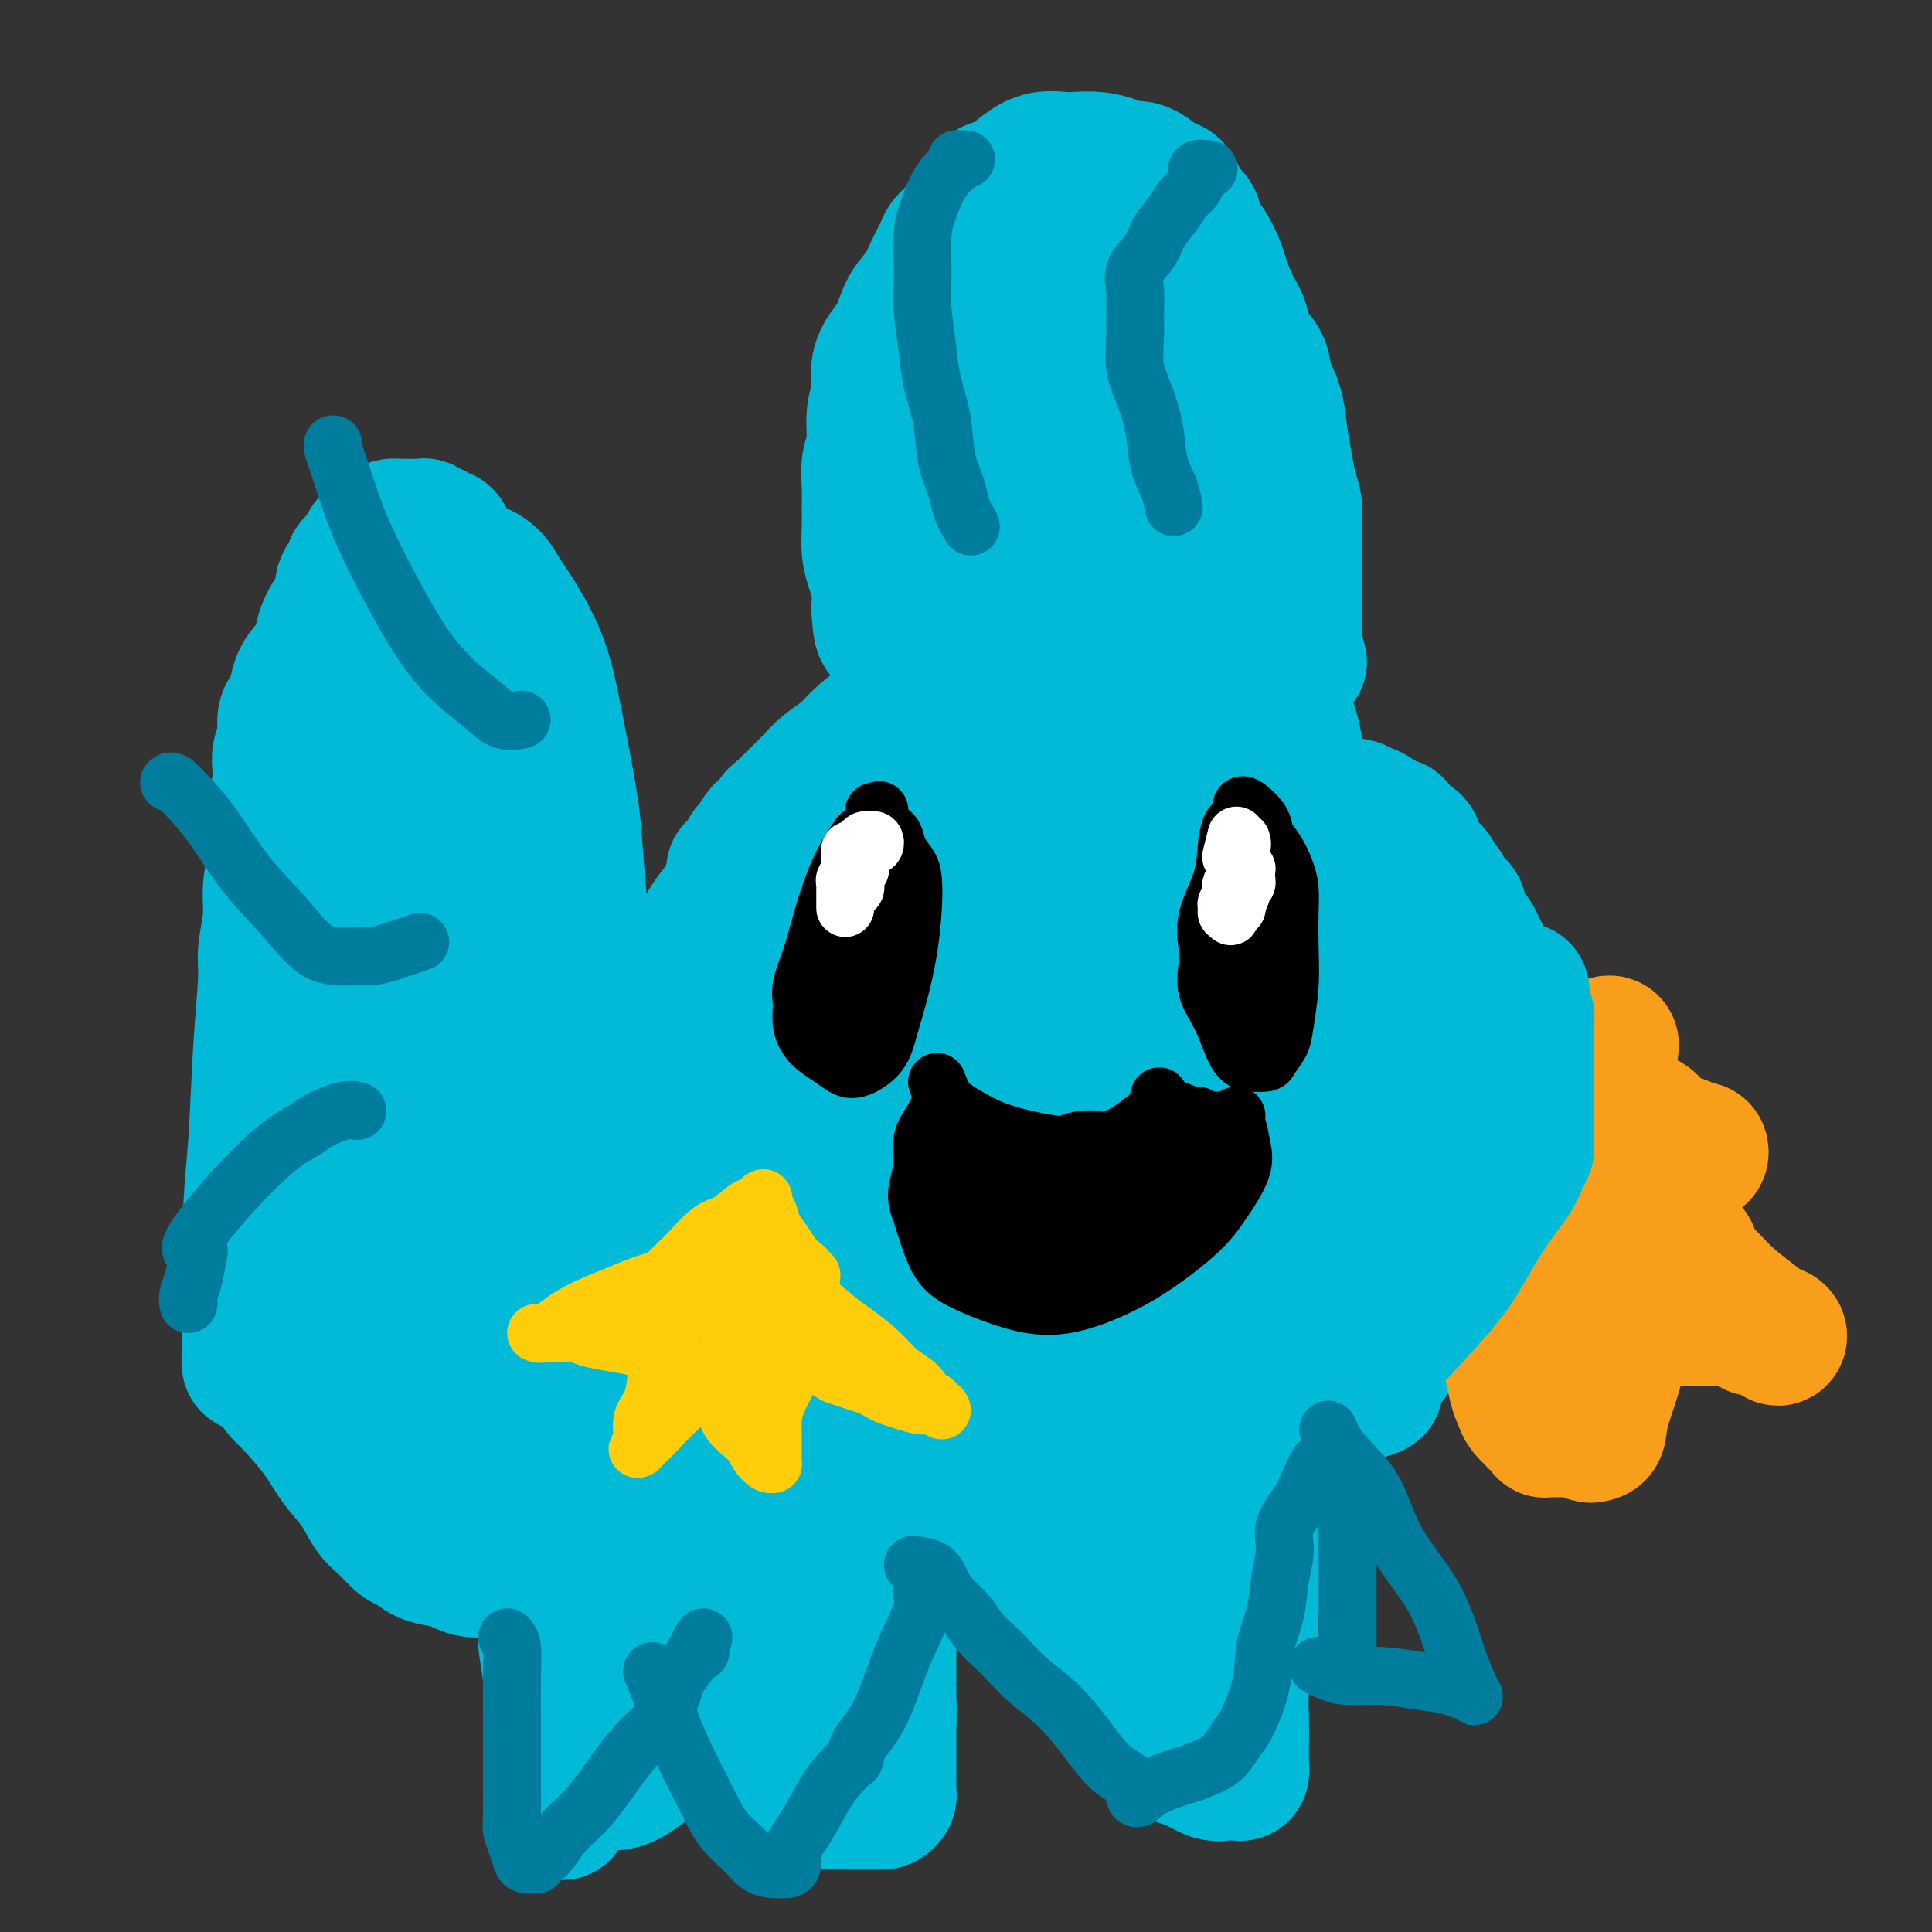 <svg viewBox='0 0 400 400' version='1.1' xmlns='http://www.w3.org/2000/svg' xmlns:xlink='http://www.w3.org/1999/xlink'><rect x="0" y="0" width="400" height="400" fill="#333333" stroke="none"/><g fill='none' stroke='#00BAD8' stroke-width='28' stroke-linecap='round' stroke-linejoin='round'><path d='M149,316c-0.851,0.758 -1.702,1.516 -2,2c-0.298,0.484 -0.042,0.695 0,1c0.042,0.305 -0.128,0.705 0,1c0.128,0.295 0.556,0.484 1,1c0.444,0.516 0.904,1.359 1,2c0.096,0.641 -0.170,1.078 0,2c0.170,0.922 0.778,2.327 1,3c0.222,0.673 0.060,0.613 0,1c-0.060,0.387 -0.017,1.221 0,2c0.017,0.779 0.008,1.503 0,2c-0.008,0.497 -0.016,0.766 0,1c0.016,0.234 0.057,0.434 0,1c-0.057,0.566 -0.211,1.499 0,2c0.211,0.501 0.789,0.571 1,1c0.211,0.429 0.057,1.216 0,2c-0.057,0.784 -0.015,1.565 0,2c0.015,0.435 0.003,0.525 0,1c-0.003,0.475 0.002,1.334 0,2c-0.002,0.666 -0.012,1.137 0,2c0.012,0.863 0.045,2.118 0,3c-0.045,0.882 -0.167,1.391 0,2c0.167,0.609 0.622,1.318 1,2c0.378,0.682 0.679,1.338 1,2c0.321,0.662 0.660,1.331 1,2'/><path d='M154,358c0.920,6.805 0.720,2.816 1,2c0.280,-0.816 1.038,1.539 2,3c0.962,1.461 2.126,2.027 3,3c0.874,0.973 1.456,2.352 2,3c0.544,0.648 1.049,0.566 2,1c0.951,0.434 2.349,1.384 3,2c0.651,0.616 0.557,0.897 1,1c0.443,0.103 1.425,0.028 2,0c0.575,-0.028 0.744,-0.007 1,0c0.256,0.007 0.598,0.002 1,0c0.402,-0.002 0.866,-0.001 1,0c0.134,0.001 -0.060,0.000 0,0c0.060,-0.000 0.373,-0.000 1,0c0.627,0.000 1.568,0.001 2,0c0.432,-0.001 0.354,-0.003 1,0c0.646,0.003 2.015,0.012 3,0c0.985,-0.012 1.584,-0.045 2,0c0.416,0.045 0.647,0.167 1,0c0.353,-0.167 0.827,-0.622 1,-1c0.173,-0.378 0.046,-0.679 0,-1c-0.046,-0.321 -0.012,-0.661 0,-1c0.012,-0.339 0.003,-0.678 0,-1c-0.003,-0.322 -0.001,-0.627 0,-1c0.001,-0.373 0.000,-0.813 0,-1c-0.000,-0.187 -0.000,-0.122 0,-1c0.000,-0.878 0.000,-2.698 0,-4c-0.000,-1.302 -0.000,-2.086 0,-3c0.000,-0.914 0.000,-1.957 0,-3'/><path d='M184,356c0.155,-3.248 0.041,-2.869 0,-3c-0.041,-0.131 -0.011,-0.771 0,-1c0.011,-0.229 0.003,-0.046 0,-1c-0.003,-0.954 -0.001,-3.043 0,-5c0.001,-1.957 0.000,-3.781 0,-5c-0.000,-1.219 -0.000,-1.833 0,-2c0.000,-0.167 0.001,0.112 0,-1c-0.001,-1.112 -0.003,-3.615 0,-5c0.003,-1.385 0.011,-1.650 0,-2c-0.011,-0.350 -0.041,-0.784 0,-1c0.041,-0.216 0.155,-0.213 0,-1c-0.155,-0.787 -0.577,-2.364 -1,-4c-0.423,-1.636 -0.845,-3.332 -1,-5c-0.155,-1.668 -0.042,-3.309 0,-4c0.042,-0.691 0.012,-0.433 0,-1c-0.012,-0.567 -0.006,-1.960 0,-3c0.006,-1.040 0.014,-1.727 0,-2c-0.014,-0.273 -0.049,-0.131 0,-1c0.049,-0.869 0.181,-2.747 0,-4c-0.181,-1.253 -0.675,-1.881 -1,-2c-0.325,-0.119 -0.482,0.269 -1,0c-0.518,-0.269 -1.396,-1.196 -2,-2c-0.604,-0.804 -0.935,-1.483 -1,-2c-0.065,-0.517 0.136,-0.870 0,-1c-0.136,-0.130 -0.610,-0.037 -1,0c-0.390,0.037 -0.695,0.019 -1,0'/><path d='M175,298c-1.361,-1.091 -1.262,-0.319 -2,0c-0.738,0.319 -2.313,0.184 -4,0c-1.687,-0.184 -3.485,-0.418 -5,0c-1.515,0.418 -2.747,1.488 -4,2c-1.253,0.512 -2.528,0.467 -3,1c-0.472,0.533 -0.140,1.643 0,2c0.140,0.357 0.090,-0.040 0,0c-0.090,0.040 -0.220,0.518 0,1c0.220,0.482 0.790,0.968 1,2c0.210,1.032 0.059,2.612 0,4c-0.059,1.388 -0.026,2.586 0,4c0.026,1.414 0.044,3.043 0,4c-0.044,0.957 -0.149,1.242 0,2c0.149,0.758 0.554,1.990 1,3c0.446,1.010 0.934,1.800 1,3c0.066,1.200 -0.290,2.812 0,5c0.290,2.188 1.225,4.954 2,7c0.775,2.046 1.388,3.372 2,5c0.612,1.628 1.222,3.556 2,5c0.778,1.444 1.725,2.402 2,3c0.275,0.598 -0.123,0.837 0,1c0.123,0.163 0.765,0.251 1,0c0.235,-0.251 0.063,-0.841 0,-1c-0.063,-0.159 -0.017,0.112 0,0c0.017,-0.112 0.005,-0.607 0,-1c-0.005,-0.393 -0.001,-0.684 0,-1c0.001,-0.316 0.001,-0.658 0,-1'/><path d='M169,348c0.167,-0.500 0.083,-0.250 0,0'/><path d='M113,290c0.423,1.613 0.846,3.227 1,4c0.154,0.773 0.037,0.706 0,1c-0.037,0.294 0.004,0.950 0,2c-0.004,1.050 -0.054,2.493 0,4c0.054,1.507 0.211,3.077 0,5c-0.211,1.923 -0.788,4.198 -1,6c-0.212,1.802 -0.057,3.129 0,4c0.057,0.871 0.015,1.286 0,2c-0.015,0.714 -0.004,1.729 0,2c0.004,0.271 0.001,-0.201 0,0c-0.001,0.201 -0.000,1.076 0,2c0.000,0.924 0.000,1.896 0,3c-0.000,1.104 -0.000,2.340 0,3c0.000,0.660 0.000,0.746 0,1c-0.000,0.254 -0.001,0.678 0,1c0.001,0.322 0.003,0.544 0,1c-0.003,0.456 -0.011,1.146 0,2c0.011,0.854 0.042,1.872 0,3c-0.042,1.128 -0.156,2.365 0,4c0.156,1.635 0.580,3.667 1,7c0.420,3.333 0.834,7.965 1,11c0.166,3.035 0.083,4.471 0,6c-0.083,1.529 -0.167,3.151 0,4c0.167,0.849 0.583,0.924 1,1'/><path d='M116,369c0.536,12.222 0.376,3.276 1,0c0.624,-3.276 2.031,-0.882 3,0c0.969,0.882 1.501,0.253 2,0c0.499,-0.253 0.966,-0.129 2,0c1.034,0.129 2.635,0.262 4,0c1.365,-0.262 2.495,-0.921 4,-2c1.505,-1.079 3.384,-2.579 5,-4c1.616,-1.421 2.970,-2.763 4,-4c1.030,-1.237 1.736,-2.370 2,-3c0.264,-0.630 0.085,-0.756 0,-1c-0.085,-0.244 -0.075,-0.605 0,-1c0.075,-0.395 0.217,-0.824 0,-1c-0.217,-0.176 -0.793,-0.098 -1,0c-0.207,0.098 -0.045,0.217 0,0c0.045,-0.217 -0.026,-0.770 0,-1c0.026,-0.230 0.148,-0.137 0,-1c-0.148,-0.863 -0.565,-2.681 -1,-4c-0.435,-1.319 -0.888,-2.140 -1,-3c-0.112,-0.860 0.118,-1.758 0,-3c-0.118,-1.242 -0.584,-2.828 -1,-4c-0.416,-1.172 -0.783,-1.930 -1,-3c-0.217,-1.070 -0.286,-2.451 -1,-4c-0.714,-1.549 -2.075,-3.264 -3,-5c-0.925,-1.736 -1.414,-3.491 -2,-5c-0.586,-1.509 -1.267,-2.772 -2,-4c-0.733,-1.228 -1.517,-2.422 -2,-4c-0.483,-1.578 -0.665,-3.539 -1,-5c-0.335,-1.461 -0.822,-2.423 -1,-4c-0.178,-1.577 -0.048,-3.771 0,-5c0.048,-1.229 0.014,-1.494 0,-2c-0.014,-0.506 -0.007,-1.253 0,-2'/><path d='M126,294c-0.536,-3.298 -0.875,-2.542 -1,-2c-0.125,0.542 -0.036,0.869 0,1c0.036,0.131 0.018,0.065 0,0'/><path d='M218,334c1.258,1.476 2.516,2.952 4,5c1.484,2.048 3.195,4.666 5,7c1.805,2.334 3.704,4.382 5,6c1.296,1.618 1.989,2.805 3,4c1.011,1.195 2.342,2.399 3,3c0.658,0.601 0.644,0.599 1,1c0.356,0.401 1.082,1.204 2,2c0.918,0.796 2.028,1.586 3,2c0.972,0.414 1.805,0.452 3,1c1.195,0.548 2.751,1.606 4,2c1.249,0.394 2.191,0.122 3,0c0.809,-0.122 1.485,-0.096 2,0c0.515,0.096 0.869,0.260 1,0c0.131,-0.260 0.038,-0.945 0,-2c-0.038,-1.055 -0.020,-2.480 0,-4c0.020,-1.520 0.042,-3.133 0,-5c-0.042,-1.867 -0.149,-3.986 0,-6c0.149,-2.014 0.552,-3.924 1,-6c0.448,-2.076 0.940,-4.319 1,-6c0.060,-1.681 -0.314,-2.801 0,-5c0.314,-2.199 1.315,-5.477 2,-8c0.685,-2.523 1.053,-4.292 1,-5c-0.053,-0.708 -0.526,-0.354 -1,0'/><path d='M261,320c0.663,-7.275 0.319,-1.963 0,0c-0.319,1.963 -0.613,0.577 -1,0c-0.387,-0.577 -0.868,-0.345 -1,0c-0.132,0.345 0.086,0.802 0,1c-0.086,0.198 -0.477,0.137 -1,0c-0.523,-0.137 -1.177,-0.350 -2,0c-0.823,0.350 -1.815,1.261 -4,2c-2.185,0.739 -5.565,1.305 -8,2c-2.435,0.695 -3.927,1.520 -5,2c-1.073,0.480 -1.726,0.614 -2,1c-0.274,0.386 -0.167,1.025 0,1c0.167,-0.025 0.394,-0.714 0,0c-0.394,0.714 -1.409,2.832 -2,4c-0.591,1.168 -0.756,1.385 -1,2c-0.244,0.615 -0.566,1.627 -1,2c-0.434,0.373 -0.981,0.107 -1,0c-0.019,-0.107 0.491,-0.053 1,0'/><path d='M233,337c-1.000,1.667 -0.500,0.833 0,0'/><path d='M194,295c1.921,0.303 3.843,0.606 5,1c1.157,0.394 1.550,0.880 2,1c0.450,0.120 0.957,-0.126 2,0c1.043,0.126 2.623,0.622 4,1c1.377,0.378 2.550,0.637 4,1c1.450,0.363 3.178,0.829 5,1c1.822,0.171 3.740,0.047 5,0c1.260,-0.047 1.863,-0.017 3,0c1.137,0.017 2.807,0.020 4,0c1.193,-0.020 1.907,-0.062 3,0c1.093,0.062 2.564,0.228 4,0c1.436,-0.228 2.838,-0.850 4,-1c1.162,-0.150 2.083,0.171 3,0c0.917,-0.171 1.830,-0.834 3,-1c1.170,-0.166 2.598,0.166 4,0c1.402,-0.166 2.779,-0.828 4,-1c1.221,-0.172 2.284,0.148 3,0c0.716,-0.148 1.083,-0.762 2,-1c0.917,-0.238 2.384,-0.101 3,0c0.616,0.101 0.382,0.164 1,0c0.618,-0.164 2.090,-0.555 3,-1c0.910,-0.445 1.259,-0.945 2,-1c0.741,-0.055 1.875,0.336 3,0c1.125,-0.336 2.240,-1.399 3,-2c0.760,-0.601 1.166,-0.739 2,-1c0.834,-0.261 2.095,-0.646 3,-1c0.905,-0.354 1.452,-0.677 2,-1'/><path d='M280,289c7.576,-2.034 4.016,-1.620 3,-2c-1.016,-0.380 0.512,-1.555 1,-2c0.488,-0.445 -0.064,-0.161 0,0c0.064,0.161 0.742,0.198 1,0c0.258,-0.198 0.094,-0.632 0,-1c-0.094,-0.368 -0.119,-0.670 0,-1c0.119,-0.330 0.383,-0.689 1,-1c0.617,-0.311 1.587,-0.574 2,-1c0.413,-0.426 0.268,-1.017 1,-2c0.732,-0.983 2.342,-2.360 3,-3c0.658,-0.640 0.365,-0.544 1,-1c0.635,-0.456 2.197,-1.465 3,-2c0.803,-0.535 0.845,-0.595 1,-1c0.155,-0.405 0.423,-1.153 1,-2c0.577,-0.847 1.463,-1.791 2,-3c0.537,-1.209 0.726,-2.683 1,-4c0.274,-1.317 0.632,-2.477 1,-3c0.368,-0.523 0.747,-0.408 1,-1c0.253,-0.592 0.378,-1.891 1,-3c0.622,-1.109 1.739,-2.029 2,-3c0.261,-0.971 -0.333,-1.995 0,-3c0.333,-1.005 1.592,-1.993 2,-3c0.408,-1.007 -0.034,-2.034 0,-3c0.034,-0.966 0.545,-1.873 1,-3c0.455,-1.127 0.853,-2.474 1,-3c0.147,-0.526 0.042,-0.229 0,-1c-0.042,-0.771 -0.022,-2.609 0,-4c0.022,-1.391 0.044,-2.336 0,-3c-0.044,-0.664 -0.156,-1.047 0,-2c0.156,-0.953 0.578,-2.477 1,-4'/><path d='M311,224c0.464,-4.097 0.124,-2.840 0,-3c-0.124,-0.160 -0.034,-1.737 0,-3c0.034,-1.263 0.010,-2.211 0,-3c-0.010,-0.789 -0.006,-1.418 0,-2c0.006,-0.582 0.013,-1.116 0,-2c-0.013,-0.884 -0.045,-2.119 0,-3c0.045,-0.881 0.167,-1.409 0,-2c-0.167,-0.591 -0.622,-1.247 -1,-2c-0.378,-0.753 -0.678,-1.605 -1,-2c-0.322,-0.395 -0.667,-0.332 -1,-1c-0.333,-0.668 -0.654,-2.066 -1,-3c-0.346,-0.934 -0.718,-1.405 -1,-2c-0.282,-0.595 -0.475,-1.314 -1,-2c-0.525,-0.686 -1.384,-1.340 -2,-2c-0.616,-0.660 -0.991,-1.328 -1,-2c-0.009,-0.672 0.349,-1.350 0,-2c-0.349,-0.650 -1.403,-1.273 -2,-2c-0.597,-0.727 -0.737,-1.557 -1,-2c-0.263,-0.443 -0.647,-0.499 -1,-1c-0.353,-0.501 -0.673,-1.447 -1,-2c-0.327,-0.553 -0.662,-0.711 -1,-1c-0.338,-0.289 -0.681,-0.708 -1,-1c-0.319,-0.292 -0.614,-0.458 -1,-1c-0.386,-0.542 -0.863,-1.459 -1,-2c-0.137,-0.541 0.066,-0.704 0,-1c-0.066,-0.296 -0.403,-0.723 -1,-1c-0.597,-0.277 -1.456,-0.403 -2,-1c-0.544,-0.597 -0.775,-1.665 -1,-2c-0.225,-0.335 -0.445,0.064 -1,0c-0.555,-0.064 -1.444,-0.590 -2,-1c-0.556,-0.410 -0.778,-0.705 -1,-1'/><path d='M285,169c-1.579,-1.094 -1.526,-0.829 -2,-1c-0.474,-0.171 -1.474,-0.778 -2,-1c-0.526,-0.222 -0.579,-0.060 -1,0c-0.421,0.060 -1.212,0.019 -2,0c-0.788,-0.019 -1.573,-0.016 -2,0c-0.427,0.016 -0.496,0.046 -1,0c-0.504,-0.046 -1.445,-0.166 -2,0c-0.555,0.166 -0.726,0.619 -1,1c-0.274,0.381 -0.651,0.691 -1,1c-0.349,0.309 -0.670,0.618 -1,1c-0.330,0.382 -0.669,0.839 -1,1c-0.331,0.161 -0.653,0.028 -1,0c-0.347,-0.028 -0.720,0.049 -1,0c-0.280,-0.049 -0.467,-0.223 -1,0c-0.533,0.223 -1.411,0.843 -2,1c-0.589,0.157 -0.889,-0.150 -1,0c-0.111,0.150 -0.032,0.757 0,1c0.032,0.243 0.016,0.121 0,0'/><path d='M268,175c-0.005,-1.338 -0.009,-2.676 0,-4c0.009,-1.324 0.032,-2.635 0,-4c-0.032,-1.365 -0.118,-2.783 0,-5c0.118,-2.217 0.439,-5.233 0,-8c-0.439,-2.767 -1.638,-5.284 -2,-8c-0.362,-2.716 0.113,-5.630 0,-8c-0.113,-2.370 -0.815,-4.196 -1,-6c-0.185,-1.804 0.147,-3.584 0,-6c-0.147,-2.416 -0.771,-5.467 -1,-8c-0.229,-2.533 -0.061,-4.549 0,-6c0.061,-1.451 0.016,-2.337 0,-3c-0.016,-0.663 -0.004,-1.101 0,-1c0.004,0.101 0.001,0.743 0,1c-0.001,0.257 -0.001,0.128 0,0'/><path d='M269,137c-0.423,-1.488 -0.845,-2.977 -1,-4c-0.155,-1.023 -0.042,-1.581 0,-2c0.042,-0.419 0.012,-0.699 0,-2c-0.012,-1.301 -0.006,-3.624 0,-6c0.006,-2.376 0.013,-4.805 0,-7c-0.013,-2.195 -0.045,-4.157 0,-6c0.045,-1.843 0.168,-3.566 0,-5c-0.168,-1.434 -0.627,-2.578 -1,-4c-0.373,-1.422 -0.661,-3.121 -1,-5c-0.339,-1.879 -0.728,-3.937 -1,-6c-0.272,-2.063 -0.425,-4.130 -1,-6c-0.575,-1.870 -1.571,-3.541 -2,-5c-0.429,-1.459 -0.290,-2.705 -1,-4c-0.710,-1.295 -2.270,-2.638 -3,-4c-0.730,-1.362 -0.632,-2.742 -1,-4c-0.368,-1.258 -1.202,-2.394 -2,-4c-0.798,-1.606 -1.561,-3.680 -2,-5c-0.439,-1.320 -0.555,-1.884 -1,-3c-0.445,-1.116 -1.220,-2.783 -2,-4c-0.780,-1.217 -1.563,-1.985 -2,-3c-0.437,-1.015 -0.526,-2.278 -1,-3c-0.474,-0.722 -1.333,-0.905 -2,-2c-0.667,-1.095 -1.141,-3.103 -2,-4c-0.859,-0.897 -2.103,-0.685 -3,-1c-0.897,-0.315 -1.449,-1.158 -2,-2'/><path d='M238,36c-2.166,-1.574 -3.082,-1.010 -4,-1c-0.918,0.010 -1.837,-0.534 -3,-1c-1.163,-0.466 -2.568,-0.852 -4,-1c-1.432,-0.148 -2.890,-0.057 -4,0c-1.110,0.057 -1.872,0.079 -3,0c-1.128,-0.079 -2.624,-0.261 -4,0c-1.376,0.261 -2.634,0.965 -4,2c-1.366,1.035 -2.841,2.402 -4,3c-1.159,0.598 -2.002,0.426 -3,1c-0.998,0.574 -2.150,1.896 -3,3c-0.850,1.104 -1.397,1.992 -2,3c-0.603,1.008 -1.263,2.135 -2,3c-0.737,0.865 -1.552,1.468 -2,2c-0.448,0.532 -0.529,0.993 -1,2c-0.471,1.007 -1.333,2.562 -2,4c-0.667,1.438 -1.139,2.761 -2,4c-0.861,1.239 -2.110,2.396 -3,4c-0.890,1.604 -1.419,3.655 -2,5c-0.581,1.345 -1.212,1.984 -2,3c-0.788,1.016 -1.732,2.409 -2,4c-0.268,1.591 0.138,3.380 0,5c-0.138,1.620 -0.822,3.069 -1,5c-0.178,1.931 0.149,4.342 0,6c-0.149,1.658 -0.773,2.561 -1,4c-0.227,1.439 -0.058,3.413 0,5c0.058,1.587 0.005,2.787 0,4c-0.005,1.213 0.037,2.438 0,4c-0.037,1.562 -0.154,3.460 0,5c0.154,1.540 0.580,2.722 1,4c0.420,1.278 0.834,2.651 1,4c0.166,1.349 0.083,2.675 0,4'/><path d='M182,126c0.401,8.239 1.403,3.836 2,3c0.597,-0.836 0.790,1.894 1,4c0.210,2.106 0.438,3.587 1,5c0.562,1.413 1.457,2.757 2,4c0.543,1.243 0.735,2.386 1,3c0.265,0.614 0.604,0.700 1,1c0.396,0.300 0.849,0.813 1,1c0.151,0.187 -0.001,0.049 0,0c0.001,-0.049 0.155,-0.009 0,0c-0.155,0.009 -0.619,-0.013 -1,0c-0.381,0.013 -0.678,0.059 -1,0c-0.322,-0.059 -0.668,-0.225 -1,0c-0.332,0.225 -0.648,0.840 -1,1c-0.352,0.160 -0.739,-0.134 -1,0c-0.261,0.134 -0.394,0.696 -1,1c-0.606,0.304 -1.684,0.349 -3,1c-1.316,0.651 -2.870,1.907 -4,3c-1.130,1.093 -1.836,2.022 -3,3c-1.164,0.978 -2.786,2.004 -4,3c-1.214,0.996 -2.019,1.960 -3,3c-0.981,1.040 -2.137,2.154 -3,3c-0.863,0.846 -1.431,1.423 -2,2'/><path d='M163,167c-3.356,2.965 -2.247,1.879 -2,2c0.247,0.121 -0.368,1.449 -1,2c-0.632,0.551 -1.282,0.323 -2,1c-0.718,0.677 -1.502,2.257 -2,3c-0.498,0.743 -0.708,0.647 -1,1c-0.292,0.353 -0.667,1.155 -1,2c-0.333,0.845 -0.625,1.732 -1,2c-0.375,0.268 -0.833,-0.082 -1,0c-0.167,0.082 -0.044,0.597 0,1c0.044,0.403 0.008,0.695 0,1c-0.008,0.305 0.013,0.625 0,1c-0.013,0.375 -0.058,0.807 0,1c0.058,0.193 0.220,0.148 0,0c-0.220,-0.148 -0.822,-0.397 -1,0c-0.178,0.397 0.070,1.442 0,2c-0.070,0.558 -0.456,0.629 -1,1c-0.544,0.371 -1.246,1.041 -2,2c-0.754,0.959 -1.561,2.207 -2,3c-0.439,0.793 -0.509,1.130 -1,2c-0.491,0.870 -1.403,2.274 -2,3c-0.597,0.726 -0.878,0.773 -1,1c-0.122,0.227 -0.084,0.633 0,1c0.084,0.367 0.216,0.693 0,1c-0.216,0.307 -0.779,0.593 -1,1c-0.221,0.407 -0.101,0.934 0,1c0.101,0.066 0.181,-0.328 0,0c-0.181,0.328 -0.623,1.380 -1,2c-0.377,0.620 -0.688,0.810 -1,1'/><path d='M139,205c-3.648,6.049 -0.767,2.172 0,1c0.767,-1.172 -0.579,0.360 -1,1c-0.421,0.640 0.083,0.390 0,1c-0.083,0.610 -0.754,2.082 -1,3c-0.246,0.918 -0.066,1.281 0,2c0.066,0.719 0.017,1.793 0,3c-0.017,1.207 -0.002,2.548 0,3c0.002,0.452 -0.011,0.016 0,0c0.011,-0.016 0.044,0.390 0,1c-0.044,0.610 -0.167,1.426 0,2c0.167,0.574 0.623,0.906 1,2c0.377,1.094 0.674,2.949 1,4c0.326,1.051 0.679,1.298 1,2c0.321,0.702 0.610,1.860 1,3c0.390,1.140 0.882,2.264 1,3c0.118,0.736 -0.137,1.084 0,2c0.137,0.916 0.664,2.399 1,3c0.336,0.601 0.479,0.319 1,1c0.521,0.681 1.420,2.326 2,3c0.580,0.674 0.841,0.379 1,1c0.159,0.621 0.217,2.158 1,3c0.783,0.842 2.293,0.988 3,2c0.707,1.012 0.611,2.891 1,4c0.389,1.109 1.262,1.447 2,2c0.738,0.553 1.342,1.322 2,2c0.658,0.678 1.372,1.265 2,2c0.628,0.735 1.171,1.617 2,2c0.829,0.383 1.944,0.268 3,1c1.056,0.732 2.054,2.313 3,3c0.946,0.687 1.842,0.482 3,1c1.158,0.518 2.579,1.759 4,3'/><path d='M173,271c3.912,2.755 3.193,1.641 4,2c0.807,0.359 3.140,2.191 5,3c1.860,0.809 3.247,0.594 5,1c1.753,0.406 3.872,1.433 6,2c2.128,0.567 4.264,0.674 6,1c1.736,0.326 3.073,0.872 5,1c1.927,0.128 4.445,-0.161 7,0c2.555,0.161 5.146,0.773 8,1c2.854,0.227 5.972,0.068 9,0c3.028,-0.068 5.966,-0.047 9,0c3.034,0.047 6.166,0.119 9,0c2.834,-0.119 5.372,-0.428 8,-1c2.628,-0.572 5.346,-1.407 7,-2c1.654,-0.593 2.245,-0.943 3,-1c0.755,-0.057 1.674,0.181 2,0c0.326,-0.181 0.059,-0.779 0,-1c-0.059,-0.221 0.088,-0.063 0,0c-0.088,0.063 -0.413,0.031 -1,0c-0.587,-0.031 -1.436,-0.061 -2,0c-0.564,0.061 -0.841,0.212 -1,0c-0.159,-0.212 -0.199,-0.789 -1,-1c-0.801,-0.211 -2.364,-0.057 -4,0c-1.636,0.057 -3.346,0.015 -5,0c-1.654,-0.015 -3.253,-0.004 -5,0c-1.747,0.004 -3.642,0.001 -5,0c-1.358,-0.001 -2.179,-0.001 -3,0'/><path d='M239,276c-4.579,-0.309 -3.526,-0.082 -4,0c-0.474,0.082 -2.476,0.020 -4,0c-1.524,-0.020 -2.571,0.002 -4,0c-1.429,-0.002 -3.238,-0.027 -5,0c-1.762,0.027 -3.475,0.107 -5,0c-1.525,-0.107 -2.862,-0.401 -5,-1c-2.138,-0.599 -5.078,-1.503 -8,-2c-2.922,-0.497 -5.828,-0.585 -8,-1c-2.172,-0.415 -3.612,-1.156 -6,-2c-2.388,-0.844 -5.724,-1.792 -8,-3c-2.276,-1.208 -3.491,-2.678 -5,-4c-1.509,-1.322 -3.312,-2.498 -5,-4c-1.688,-1.502 -3.262,-3.330 -5,-6c-1.738,-2.670 -3.642,-6.183 -5,-9c-1.358,-2.817 -2.172,-4.940 -3,-9c-0.828,-4.060 -1.671,-10.058 -2,-15c-0.329,-4.942 -0.143,-8.827 0,-12c0.143,-3.173 0.244,-5.633 1,-9c0.756,-3.367 2.166,-7.640 4,-12c1.834,-4.360 4.093,-8.807 6,-12c1.907,-3.193 3.462,-5.131 5,-7c1.538,-1.869 3.060,-3.670 5,-5c1.940,-1.330 4.300,-2.189 6,-3c1.700,-0.811 2.740,-1.574 3,-2c0.260,-0.426 -0.260,-0.516 -1,0c-0.740,0.516 -1.699,1.639 -3,3c-1.301,1.361 -2.943,2.960 -5,6c-2.057,3.040 -4.528,7.520 -7,12'/><path d='M171,179c-3.832,6.264 -5.411,11.423 -7,16c-1.589,4.577 -3.186,8.572 -4,13c-0.814,4.428 -0.844,9.291 -1,14c-0.156,4.709 -0.437,9.265 1,13c1.437,3.735 4.594,6.650 8,10c3.406,3.350 7.062,7.137 11,9c3.938,1.863 8.157,1.803 12,2c3.843,0.197 7.309,0.650 11,0c3.691,-0.650 7.608,-2.404 11,-5c3.392,-2.596 6.260,-6.036 8,-10c1.740,-3.964 2.353,-8.454 3,-13c0.647,-4.546 1.327,-9.150 1,-15c-0.327,-5.850 -1.660,-12.948 -3,-18c-1.340,-5.052 -2.686,-8.059 -4,-11c-1.314,-2.941 -2.595,-5.816 -5,-7c-2.405,-1.184 -5.934,-0.676 -10,2c-4.066,2.676 -8.668,7.519 -12,13c-3.332,5.481 -5.395,11.599 -7,18c-1.605,6.401 -2.752,13.084 -3,20c-0.248,6.916 0.404,14.064 2,19c1.596,4.936 4.137,7.659 7,10c2.863,2.341 6.047,4.301 10,6c3.953,1.699 8.675,3.138 13,3c4.325,-0.138 8.255,-1.855 12,-5c3.745,-3.145 7.307,-7.720 10,-13c2.693,-5.280 4.519,-11.265 6,-17c1.481,-5.735 2.618,-11.219 2,-18c-0.618,-6.781 -2.990,-14.859 -5,-20c-2.010,-5.141 -3.656,-7.346 -6,-9c-2.344,-1.654 -5.384,-2.758 -9,-3c-3.616,-0.242 -7.808,0.379 -12,1'/><path d='M211,184c-6.225,2.331 -11.287,9.158 -15,16c-3.713,6.842 -6.079,13.701 -7,22c-0.921,8.299 -0.399,18.040 1,25c1.399,6.960 3.676,11.140 7,16c3.324,4.860 7.695,10.398 12,13c4.305,2.602 8.545,2.266 13,2c4.455,-0.266 9.125,-0.463 13,-3c3.875,-2.537 6.957,-7.416 9,-12c2.043,-4.584 3.049,-8.875 4,-14c0.951,-5.125 1.848,-11.084 1,-18c-0.848,-6.916 -3.440,-14.788 -6,-21c-2.560,-6.212 -5.087,-10.763 -8,-13c-2.913,-2.237 -6.214,-2.161 -9,-2c-2.786,0.161 -5.059,0.408 -8,2c-2.941,1.592 -6.551,4.528 -9,9c-2.449,4.472 -3.738,10.480 -4,17c-0.262,6.520 0.502,13.550 3,20c2.498,6.450 6.730,12.318 11,17c4.270,4.682 8.580,8.178 13,10c4.420,1.822 8.951,1.970 13,2c4.049,0.030 7.615,-0.059 11,-2c3.385,-1.941 6.589,-5.735 9,-10c2.411,-4.265 4.030,-9.002 5,-14c0.970,-4.998 1.293,-10.255 1,-17c-0.293,-6.745 -1.200,-14.976 -3,-21c-1.800,-6.024 -4.492,-9.841 -7,-12c-2.508,-2.159 -4.832,-2.661 -8,-1c-3.168,1.661 -7.179,5.487 -11,10c-3.821,4.513 -7.452,9.715 -10,15c-2.548,5.285 -4.014,10.653 -4,17c0.014,6.347 1.507,13.674 3,21'/><path d='M231,258c1.997,5.884 5.489,10.095 10,13c4.511,2.905 10.040,4.505 15,5c4.960,0.495 9.352,-0.115 14,-2c4.648,-1.885 9.551,-5.047 14,-9c4.449,-3.953 8.445,-8.699 11,-14c2.555,-5.301 3.671,-11.159 4,-18c0.329,-6.841 -0.128,-14.665 -2,-22c-1.872,-7.335 -5.159,-14.181 -8,-18c-2.841,-3.819 -5.235,-4.610 -8,-5c-2.765,-0.390 -5.900,-0.379 -9,3c-3.100,3.379 -6.163,10.125 -8,15c-1.837,4.875 -2.446,7.878 -3,14c-0.554,6.122 -1.053,15.362 1,22c2.053,6.638 6.659,10.675 10,14c3.341,3.325 5.416,5.940 8,7c2.584,1.060 5.675,0.566 8,0c2.325,-0.566 3.884,-1.205 5,-3c1.116,-1.795 1.789,-4.746 2,-8c0.211,-3.254 -0.039,-6.812 0,-11c0.039,-4.188 0.366,-9.006 0,-15c-0.366,-5.994 -1.426,-13.165 -3,-20c-1.574,-6.835 -3.660,-13.336 -5,-17c-1.340,-3.664 -1.932,-4.491 -3,-5c-1.068,-0.509 -2.612,-0.698 -4,0c-1.388,0.698 -2.619,2.285 -4,5c-1.381,2.715 -2.913,6.560 -4,12c-1.087,5.440 -1.728,12.477 -1,19c0.728,6.523 2.824,12.532 4,17c1.176,4.468 1.432,7.395 2,9c0.568,1.605 1.448,1.887 2,1c0.552,-0.887 0.776,-2.944 1,-5'/><path d='M280,242c0.652,-2.580 0.782,-7.030 0,-12c-0.782,-4.970 -2.475,-10.461 -5,-19c-2.525,-8.539 -5.880,-20.127 -9,-31c-3.120,-10.873 -6.004,-21.032 -8,-29c-1.996,-7.968 -3.105,-13.745 -5,-19c-1.895,-5.255 -4.577,-9.987 -7,-14c-2.423,-4.013 -4.586,-7.305 -7,-9c-2.414,-1.695 -5.080,-1.793 -7,-2c-1.920,-0.207 -3.096,-0.524 -4,0c-0.904,0.524 -1.537,1.890 -2,6c-0.463,4.110 -0.757,10.964 -1,18c-0.243,7.036 -0.433,14.254 2,23c2.433,8.746 7.491,19.020 11,26c3.509,6.980 5.468,10.665 7,13c1.532,2.335 2.636,3.318 4,4c1.364,0.682 2.987,1.061 4,0c1.013,-1.061 1.417,-3.562 2,-8c0.583,-4.438 1.344,-10.813 0,-19c-1.344,-8.187 -4.793,-18.187 -8,-29c-3.207,-10.813 -6.172,-22.439 -9,-33c-2.828,-10.561 -5.520,-20.058 -7,-25c-1.480,-4.942 -1.749,-5.331 -3,-7c-1.251,-1.669 -3.485,-4.619 -5,-6c-1.515,-1.381 -2.312,-1.195 -3,-1c-0.688,0.195 -1.266,0.397 -2,1c-0.734,0.603 -1.625,1.605 -2,5c-0.375,3.395 -0.233,9.183 0,17c0.233,7.817 0.557,17.662 2,27c1.443,9.338 4.004,18.168 7,27c2.996,8.832 6.427,17.666 9,24c2.573,6.334 4.286,10.167 6,14'/><path d='M240,184c4.280,11.554 3.980,7.939 4,7c0.020,-0.939 0.360,0.798 1,0c0.640,-0.798 1.579,-4.130 1,-9c-0.579,-4.870 -2.676,-11.278 -5,-19c-2.324,-7.722 -4.874,-16.758 -8,-28c-3.126,-11.242 -6.830,-24.690 -9,-35c-2.170,-10.310 -2.808,-17.484 -4,-22c-1.192,-4.516 -2.938,-6.376 -5,-8c-2.062,-1.624 -4.440,-3.014 -7,-4c-2.560,-0.986 -5.301,-1.570 -8,-1c-2.699,0.570 -5.355,2.294 -7,7c-1.645,4.706 -2.278,12.395 -3,21c-0.722,8.605 -1.531,18.127 -1,28c0.531,9.873 2.404,20.097 4,28c1.596,7.903 2.916,13.486 4,17c1.084,3.514 1.933,4.961 3,6c1.067,1.039 2.352,1.670 4,2c1.648,0.330 3.659,0.357 6,-2c2.341,-2.357 5.011,-7.099 7,-13c1.989,-5.901 3.296,-12.962 5,-21c1.704,-8.038 3.804,-17.053 5,-27c1.196,-9.947 1.486,-20.826 2,-28c0.514,-7.174 1.251,-10.643 1,-14c-0.251,-3.357 -1.490,-6.602 -3,-8c-1.510,-1.398 -3.290,-0.948 -5,-1c-1.710,-0.052 -3.349,-0.605 -5,1c-1.651,1.605 -3.312,5.366 -4,9c-0.688,3.634 -0.401,7.139 0,14c0.401,6.861 0.916,17.078 3,25c2.084,7.922 5.738,13.549 9,18c3.262,4.451 6.131,7.725 9,11'/><path d='M234,138c4.535,4.965 6.873,2.877 9,2c2.127,-0.877 4.044,-0.544 6,-2c1.956,-1.456 3.949,-4.700 5,-9c1.051,-4.300 1.158,-9.656 1,-16c-0.158,-6.344 -0.580,-13.676 -2,-21c-1.420,-7.324 -3.837,-14.641 -6,-20c-2.163,-5.359 -4.072,-8.760 -6,-12c-1.928,-3.240 -3.875,-6.319 -6,-8c-2.125,-1.681 -4.427,-1.965 -6,-2c-1.573,-0.035 -2.418,0.179 -3,0c-0.582,-0.179 -0.903,-0.751 -1,0c-0.097,0.751 0.029,2.825 1,6c0.971,3.175 2.788,7.452 5,12c2.212,4.548 4.817,9.369 8,15c3.183,5.631 6.942,12.073 11,18c4.058,5.927 8.416,11.338 11,14c2.584,2.662 3.395,2.576 4,3c0.605,0.424 1.005,1.359 1,0c-0.005,-1.359 -0.416,-5.013 -1,-7c-0.584,-1.987 -1.342,-2.306 -3,-5c-1.658,-2.694 -4.216,-7.764 -7,-12c-2.784,-4.236 -5.796,-7.639 -7,-9c-1.204,-1.361 -0.602,-0.681 0,0'/><path d='M126,209c-1.601,-4.182 -3.202,-8.364 -4,-11c-0.798,-2.636 -0.794,-3.727 -1,-5c-0.206,-1.273 -0.621,-2.728 -1,-6c-0.379,-3.272 -0.721,-8.363 -1,-12c-0.279,-3.637 -0.495,-5.822 -1,-9c-0.505,-3.178 -1.301,-7.350 -2,-11c-0.699,-3.650 -1.303,-6.777 -2,-10c-0.697,-3.223 -1.489,-6.542 -3,-10c-1.511,-3.458 -3.742,-7.055 -5,-9c-1.258,-1.945 -1.544,-2.240 -2,-3c-0.456,-0.760 -1.083,-1.986 -2,-3c-0.917,-1.014 -2.126,-1.814 -3,-2c-0.874,-0.186 -1.414,0.244 -2,0c-0.586,-0.244 -1.218,-1.160 -2,-2c-0.782,-0.840 -1.715,-1.602 -2,-2c-0.285,-0.398 0.078,-0.431 0,-1c-0.078,-0.569 -0.599,-1.673 -1,-2c-0.401,-0.327 -0.684,0.123 -1,0c-0.316,-0.123 -0.666,-0.817 -1,-1c-0.334,-0.183 -0.653,0.147 -1,0c-0.347,-0.147 -0.722,-0.771 -1,-1c-0.278,-0.229 -0.460,-0.062 -1,0c-0.540,0.062 -1.439,0.019 -2,0c-0.561,-0.019 -0.786,-0.013 -1,0c-0.214,0.013 -0.418,0.034 -1,0c-0.582,-0.034 -1.541,-0.125 -2,0c-0.459,0.125 -0.417,0.464 -1,1c-0.583,0.536 -1.792,1.268 -3,2'/><path d='M77,112c-0.820,0.600 -0.869,0.600 -1,1c-0.131,0.400 -0.345,1.198 -1,2c-0.655,0.802 -1.750,1.606 -2,2c-0.250,0.394 0.347,0.376 0,1c-0.347,0.624 -1.636,1.889 -2,3c-0.364,1.111 0.198,2.069 0,3c-0.198,0.931 -1.156,1.837 -2,3c-0.844,1.163 -1.574,2.584 -2,4c-0.426,1.416 -0.548,2.827 -1,4c-0.452,1.173 -1.236,2.108 -2,3c-0.764,0.892 -1.510,1.740 -2,3c-0.490,1.260 -0.723,2.931 -1,4c-0.277,1.069 -0.596,1.536 -1,2c-0.404,0.464 -0.892,0.926 -1,2c-0.108,1.074 0.163,2.759 0,4c-0.163,1.241 -0.762,2.038 -1,3c-0.238,0.962 -0.115,2.089 0,3c0.115,0.911 0.223,1.607 0,3c-0.223,1.393 -0.777,3.482 -1,5c-0.223,1.518 -0.116,2.464 0,4c0.116,1.536 0.242,3.660 0,6c-0.242,2.340 -0.853,4.894 -1,7c-0.147,2.106 0.168,3.762 0,6c-0.168,2.238 -0.819,5.056 -1,7c-0.181,1.944 0.109,3.014 0,6c-0.109,2.986 -0.618,7.887 -1,14c-0.382,6.113 -0.638,13.439 -1,19c-0.362,5.561 -0.829,9.356 -1,13c-0.171,3.644 -0.046,7.135 0,10c0.046,2.865 0.013,5.104 0,7c-0.013,1.896 -0.007,3.448 0,5'/><path d='M52,271c-0.996,19.881 0.014,8.582 1,6c0.986,-2.582 1.947,3.553 3,7c1.053,3.447 2.196,4.204 4,6c1.804,1.796 4.268,4.629 6,7c1.732,2.371 2.733,4.278 4,6c1.267,1.722 2.800,3.258 4,5c1.200,1.742 2.067,3.689 3,5c0.933,1.311 1.933,1.986 3,3c1.067,1.014 2.200,2.365 3,3c0.800,0.635 1.266,0.552 2,1c0.734,0.448 1.735,1.425 3,2c1.265,0.575 2.794,0.746 4,1c1.206,0.254 2.091,0.589 3,1c0.909,0.411 1.844,0.899 3,1c1.156,0.101 2.534,-0.183 4,0c1.466,0.183 3.018,0.833 4,1c0.982,0.167 1.392,-0.148 2,0c0.608,0.148 1.414,0.758 2,1c0.586,0.242 0.953,0.115 1,0c0.047,-0.115 -0.227,-0.217 -1,-1c-0.773,-0.783 -2.047,-2.246 -4,-4c-1.953,-1.754 -4.585,-3.800 -7,-7c-2.415,-3.200 -4.612,-7.554 -7,-11c-2.388,-3.446 -4.968,-5.985 -7,-10c-2.032,-4.015 -3.516,-9.508 -5,-15'/><path d='M80,279c-1.725,-4.806 -3.537,-9.319 -5,-16c-1.463,-6.681 -2.578,-15.528 -4,-24c-1.422,-8.472 -3.152,-16.568 -4,-24c-0.848,-7.432 -0.815,-14.199 -1,-20c-0.185,-5.801 -0.589,-10.636 -1,-16c-0.411,-5.364 -0.828,-11.257 -1,-15c-0.172,-3.743 -0.099,-5.335 0,-7c0.099,-1.665 0.225,-3.404 0,-4c-0.225,-0.596 -0.800,-0.048 -1,0c-0.200,0.048 -0.023,-0.402 0,0c0.023,0.402 -0.107,1.658 0,3c0.107,1.342 0.450,2.771 1,6c0.550,3.229 1.308,8.257 2,13c0.692,4.743 1.318,9.199 3,18c1.682,8.801 4.422,21.947 7,32c2.578,10.053 4.996,17.014 7,23c2.004,5.986 3.593,10.998 5,15c1.407,4.002 2.631,6.992 4,10c1.369,3.008 2.881,6.032 5,9c2.119,2.968 4.844,5.881 7,8c2.156,2.119 3.741,3.446 6,4c2.259,0.554 5.191,0.335 7,0c1.809,-0.335 2.496,-0.787 3,-3c0.504,-2.213 0.825,-6.187 1,-11c0.175,-4.813 0.205,-10.464 -1,-18c-1.205,-7.536 -3.643,-16.956 -6,-27c-2.357,-10.044 -4.632,-20.713 -6,-31c-1.368,-10.287 -1.830,-20.193 -2,-29c-0.170,-8.807 -0.049,-16.516 0,-22c0.049,-5.484 0.024,-8.742 0,-12'/><path d='M106,141c-0.484,-10.015 -0.695,-3.552 -1,-1c-0.305,2.552 -0.703,1.194 -1,1c-0.297,-0.194 -0.492,0.777 -2,3c-1.508,2.223 -4.330,5.696 -6,9c-1.670,3.304 -2.187,6.437 -3,9c-0.813,2.563 -1.920,4.557 -2,12c-0.080,7.443 0.869,20.336 3,32c2.131,11.664 5.446,22.101 9,31c3.554,8.899 7.347,16.261 10,23c2.653,6.739 4.167,12.854 5,16c0.833,3.146 0.987,3.323 1,3c0.013,-0.323 -0.114,-1.145 0,-2c0.114,-0.855 0.468,-1.742 0,-6c-0.468,-4.258 -1.759,-11.885 -4,-21c-2.241,-9.115 -5.434,-19.716 -8,-31c-2.566,-11.284 -4.507,-23.250 -6,-34c-1.493,-10.750 -2.538,-20.286 -3,-27c-0.462,-6.714 -0.341,-10.608 -1,-15c-0.659,-4.392 -2.099,-9.282 -3,-11c-0.901,-1.718 -1.265,-0.264 -1,0c0.265,0.264 1.157,-0.662 0,2c-1.157,2.662 -4.364,8.912 -6,13c-1.636,4.088 -1.701,6.016 -2,9c-0.299,2.984 -0.832,7.026 0,15c0.832,7.974 3.028,19.881 6,31c2.972,11.119 6.719,21.449 11,30c4.281,8.551 9.096,15.323 13,22c3.904,6.677 6.897,13.259 9,17c2.103,3.741 3.315,4.640 4,5c0.685,0.360 0.842,0.180 1,0'/><path d='M129,276c4.158,6.996 1.054,2.487 0,-2c-1.054,-4.487 -0.059,-8.952 -1,-15c-0.941,-6.048 -3.818,-13.679 -7,-22c-3.182,-8.321 -6.669,-17.331 -10,-27c-3.331,-9.669 -6.505,-19.997 -9,-30c-2.495,-10.003 -4.309,-19.679 -6,-26c-1.691,-6.321 -3.258,-9.286 -5,-14c-1.742,-4.714 -3.661,-11.179 -5,-14c-1.339,-2.821 -2.100,-2.000 -3,-2c-0.900,0.000 -1.938,-0.820 -3,0c-1.062,0.820 -2.146,3.281 -3,8c-0.854,4.719 -1.476,11.698 -2,16c-0.524,4.302 -0.949,5.927 1,11c1.949,5.073 6.271,13.592 8,17c1.729,3.408 0.864,1.704 0,0'/><path d='M204,98c1.412,1.538 2.823,3.076 4,6c1.177,2.924 2.119,7.235 3,13c0.881,5.765 1.700,12.983 2,19c0.300,6.017 0.080,10.833 0,14c-0.080,3.167 -0.022,4.683 0,5c0.022,0.317 0.006,-0.567 0,-1c-0.006,-0.433 -0.002,-0.414 0,-1c0.002,-0.586 0.000,-1.776 0,-3c-0.000,-1.224 -0.000,-2.483 0,-3c0.000,-0.517 0.001,-0.292 0,-2c-0.001,-1.708 -0.004,-5.347 0,-9c0.004,-3.653 0.015,-7.319 0,-11c-0.015,-3.681 -0.056,-7.379 0,-10c0.056,-2.621 0.207,-4.167 0,-5c-0.207,-0.833 -0.774,-0.952 -1,-1c-0.226,-0.048 -0.113,-0.024 0,0'/><path d='M153,269c-2.522,1.166 -5.045,2.332 -6,4c-0.955,1.668 -0.344,3.837 0,6c0.344,2.163 0.419,4.319 1,7c0.581,2.681 1.668,5.888 3,9c1.332,3.112 2.910,6.130 4,8c1.090,1.870 1.694,2.590 3,4c1.306,1.410 3.315,3.508 5,5c1.685,1.492 3.046,2.378 5,3c1.954,0.622 4.499,0.979 7,1c2.501,0.021 4.957,-0.296 7,0c2.043,0.296 3.673,1.204 6,2c2.327,0.796 5.352,1.479 8,2c2.648,0.521 4.920,0.880 8,1c3.080,0.120 6.967,-0.000 10,0c3.033,0.000 5.210,0.120 8,0c2.790,-0.120 6.192,-0.481 9,-1c2.808,-0.519 5.021,-1.196 6,-2c0.979,-0.804 0.723,-1.736 1,-2c0.277,-0.264 1.088,0.141 1,0c-0.088,-0.141 -1.075,-0.826 -2,-1c-0.925,-0.174 -1.789,0.163 -2,0c-0.211,-0.163 0.232,-0.827 0,-1c-0.232,-0.173 -1.139,0.146 -2,0c-0.861,-0.146 -1.674,-0.756 -3,-1c-1.326,-0.244 -3.163,-0.122 -5,0'/><path d='M225,313c-2.990,-0.696 -3.464,-0.937 -5,-1c-1.536,-0.063 -4.134,0.052 -7,0c-2.866,-0.052 -6.000,-0.271 -9,-1c-3.000,-0.729 -5.866,-1.966 -9,-3c-3.134,-1.034 -6.535,-1.863 -9,-3c-2.465,-1.137 -3.995,-2.580 -6,-4c-2.005,-1.420 -4.486,-2.816 -6,-4c-1.514,-1.184 -2.063,-2.157 -3,-3c-0.937,-0.843 -2.263,-1.558 -3,-2c-0.737,-0.442 -0.884,-0.612 -1,-1c-0.116,-0.388 -0.202,-0.993 0,-1c0.202,-0.007 0.693,0.586 1,1c0.307,0.414 0.429,0.650 1,1c0.571,0.350 1.592,0.814 2,1c0.408,0.186 0.204,0.093 0,0'/><path d='M175,298c0.402,0.949 0.803,1.898 2,3c1.197,1.102 3.189,2.358 5,4c1.811,1.642 3.441,3.669 6,5c2.559,1.331 6.045,1.964 9,3c2.955,1.036 5.377,2.475 8,3c2.623,0.525 5.446,0.137 8,0c2.554,-0.137 4.838,-0.021 7,0c2.162,0.021 4.201,-0.051 6,0c1.799,0.051 3.359,0.225 5,0c1.641,-0.225 3.362,-0.847 4,-1c0.638,-0.153 0.194,0.165 0,0c-0.194,-0.165 -0.139,-0.814 0,-1c0.139,-0.186 0.363,0.089 0,0c-0.363,-0.089 -1.312,-0.543 -2,-1c-0.688,-0.457 -1.116,-0.916 -3,-2c-1.884,-1.084 -5.225,-2.792 -8,-4c-2.775,-1.208 -4.983,-1.915 -8,-3c-3.017,-1.085 -6.844,-2.549 -11,-4c-4.156,-1.451 -8.641,-2.890 -13,-4c-4.359,-1.110 -8.594,-1.891 -12,-3c-3.406,-1.109 -5.985,-2.545 -8,-3c-2.015,-0.455 -3.466,0.070 -4,0c-0.534,-0.070 -0.153,-0.734 0,-1c0.153,-0.266 0.076,-0.133 0,0'/></g>
<g fill='none' stroke='#F99E1B' stroke-width='28' stroke-linecap='round' stroke-linejoin='round'><path d='M324,229c0.200,-0.368 0.400,-0.737 1,-1c0.600,-0.263 1.601,-0.421 3,0c1.399,0.421 3.198,1.419 5,2c1.802,0.581 3.607,0.743 5,1c1.393,0.257 2.373,0.608 3,1c0.627,0.392 0.902,0.826 1,1c0.098,0.174 0.021,0.088 0,0c-0.021,-0.088 0.014,-0.179 0,0c-0.014,0.179 -0.078,0.626 0,1c0.078,0.374 0.297,0.674 1,1c0.703,0.326 1.888,0.680 3,1c1.112,0.320 2.150,0.608 3,1c0.850,0.392 1.510,0.889 2,1c0.490,0.111 0.808,-0.164 1,0c0.192,0.164 0.258,0.766 0,1c-0.258,0.234 -0.839,0.102 -1,0c-0.161,-0.102 0.097,-0.172 0,0c-0.097,0.172 -0.548,0.586 -1,1'/><path d='M350,240c-0.506,0.326 -0.772,0.142 -1,0c-0.228,-0.142 -0.420,-0.241 -1,0c-0.580,0.241 -1.549,0.821 -2,1c-0.451,0.179 -0.384,-0.043 -2,0c-1.616,0.043 -4.913,0.351 -7,1c-2.087,0.649 -2.963,1.638 -4,2c-1.037,0.362 -2.237,0.097 -3,0c-0.763,-0.097 -1.091,-0.026 -1,0c0.091,0.026 0.601,0.008 1,0c0.399,-0.008 0.688,-0.007 1,0c0.312,0.007 0.646,0.020 1,0c0.354,-0.020 0.726,-0.074 1,0c0.274,0.074 0.448,0.275 1,1c0.552,0.725 1.481,1.974 3,3c1.519,1.026 3.626,1.829 5,3c1.374,1.171 2.014,2.708 3,4c0.986,1.292 2.318,2.337 3,3c0.682,0.663 0.713,0.942 1,1c0.287,0.058 0.830,-0.107 1,0c0.170,0.107 -0.031,0.484 0,1c0.031,0.516 0.296,1.171 1,2c0.704,0.829 1.849,1.830 3,3c1.151,1.170 2.310,2.507 4,4c1.690,1.493 3.911,3.141 5,4c1.089,0.859 1.044,0.930 1,1'/><path d='M364,274c4.326,3.939 4.141,2.286 4,2c-0.141,-0.286 -0.237,0.796 0,1c0.237,0.204 0.807,-0.471 0,-1c-0.807,-0.529 -2.991,-0.912 -4,-1c-1.009,-0.088 -0.841,0.120 -1,0c-0.159,-0.120 -0.644,-0.568 -1,-1c-0.356,-0.432 -0.583,-0.848 -1,-1c-0.417,-0.152 -1.024,-0.041 -1,0c0.024,0.041 0.680,0.011 0,0c-0.680,-0.011 -2.697,-0.003 -4,0c-1.303,0.003 -1.892,0.001 -3,0c-1.108,-0.001 -2.733,-0.000 -4,0c-1.267,0.000 -2.175,0.000 -3,0c-0.825,-0.000 -1.566,-0.000 -3,0c-1.434,0.000 -3.562,0.000 -5,0c-1.438,-0.000 -2.186,-0.001 -3,0c-0.814,0.001 -1.692,0.004 -2,0c-0.308,-0.004 -0.044,-0.016 0,0c0.044,0.016 -0.132,0.060 0,0c0.132,-0.060 0.571,-0.222 1,0c0.429,0.222 0.846,0.829 1,1c0.154,0.171 0.044,-0.094 0,1c-0.044,1.094 -0.022,3.547 0,6'/><path d='M335,281c-0.631,3.214 -2.207,7.250 -3,10c-0.793,2.750 -0.803,4.215 -1,5c-0.197,0.785 -0.580,0.890 -1,1c-0.420,0.110 -0.875,0.226 -1,0c-0.125,-0.226 0.080,-0.792 0,-1c-0.080,-0.208 -0.446,-0.056 -1,0c-0.554,0.056 -1.297,0.016 -2,0c-0.703,-0.016 -1.364,-0.007 -2,0c-0.636,0.007 -1.245,0.012 -2,0c-0.755,-0.012 -1.657,-0.042 -2,0c-0.343,0.042 -0.129,0.156 0,0c0.129,-0.156 0.171,-0.584 0,-1c-0.171,-0.416 -0.557,-0.821 -1,-1c-0.443,-0.179 -0.943,-0.130 -1,0c-0.057,0.130 0.331,0.343 0,0c-0.331,-0.343 -1.380,-1.241 -2,-2c-0.620,-0.759 -0.810,-1.380 -1,-2'/><path d='M315,290c-1.113,-2.109 -1.397,-4.383 -2,-7c-0.603,-2.617 -1.526,-5.577 -2,-9c-0.474,-3.423 -0.499,-7.310 0,-11c0.499,-3.690 1.521,-7.183 4,-13c2.479,-5.817 6.416,-13.959 10,-20c3.584,-6.041 6.815,-9.982 8,-12c1.185,-2.018 0.324,-2.113 0,-2c-0.324,0.113 -0.110,0.435 0,1c0.110,0.565 0.115,1.374 0,2c-0.115,0.626 -0.350,1.071 0,2c0.350,0.929 1.285,2.344 0,7c-1.285,4.656 -4.789,12.554 -7,18c-2.211,5.446 -3.129,8.439 -4,11c-0.871,2.561 -1.696,4.689 -2,6c-0.304,1.311 -0.087,1.803 0,2c0.087,0.197 0.043,0.098 0,0'/><path d='M318,273c0.000,-0.250 0.000,-0.500 0,-1c0.000,-0.500 0.000,-1.251 0,-2c0.000,-0.749 0.000,-1.497 0,-2c0.000,-0.503 0.000,-0.762 0,-1c0.000,-0.238 0.000,-0.456 0,-1c0.000,-0.544 0.000,-1.416 0,-2c0.000,-0.584 0.000,-0.881 0,-1c0.000,-0.119 0.000,-0.059 0,0'/></g>
<g fill='none' stroke='#00BAD8' stroke-width='28' stroke-linecap='round' stroke-linejoin='round'><path d='M308,205c2.030,-0.009 4.061,-0.017 5,0c0.939,0.017 0.788,0.060 1,0c0.212,-0.060 0.788,-0.225 1,0c0.212,0.225 0.061,0.838 0,1c-0.061,0.162 -0.030,-0.127 0,0c0.030,0.127 0.061,0.672 0,1c-0.061,0.328 -0.212,0.440 0,1c0.212,0.560 0.789,1.568 1,2c0.211,0.432 0.057,0.289 0,1c-0.057,0.711 -0.015,2.275 0,3c0.015,0.725 0.004,0.612 0,1c-0.004,0.388 -0.001,1.276 0,2c0.001,0.724 0.000,1.285 0,2c-0.000,0.715 -0.000,1.586 0,3c0.000,1.414 0.001,3.373 0,5c-0.001,1.627 -0.003,2.924 0,4c0.003,1.076 0.011,1.931 0,3c-0.011,1.069 -0.041,2.353 0,3c0.041,0.647 0.152,0.659 0,1c-0.152,0.341 -0.568,1.011 -1,2c-0.432,0.989 -0.879,2.296 -2,4c-1.121,1.704 -2.917,3.805 -5,7c-2.083,3.195 -4.452,7.484 -6,10c-1.548,2.516 -2.274,3.258 -3,4'/><path d='M299,265c-2.887,4.314 -1.604,1.098 -1,0c0.604,-1.098 0.530,-0.077 0,1c-0.530,1.077 -1.515,2.211 -5,6c-3.485,3.789 -9.470,10.232 -13,14c-3.530,3.768 -4.604,4.861 -5,5c-0.396,0.139 -0.113,-0.674 0,-1c0.113,-0.326 0.057,-0.163 0,0'/><path d='M275,290c-4.000,4.167 -2.000,2.083 0,0'/></g>
<g fill='none' stroke='#FFCD0A' stroke-width='12' stroke-linecap='round' stroke-linejoin='round'><path d='M137,271c-0.562,-0.898 -1.124,-1.797 -1,-3c0.124,-1.203 0.932,-2.712 2,-4c1.068,-1.288 2.394,-2.355 4,-4c1.606,-1.645 3.492,-3.869 5,-5c1.508,-1.131 2.639,-1.169 4,-2c1.361,-0.831 2.953,-2.454 4,-3c1.047,-0.546 1.548,-0.013 2,0c0.452,0.013 0.856,-0.492 1,-1c0.144,-0.508 0.027,-1.017 0,-1c-0.027,0.017 0.037,0.559 0,1c-0.037,0.441 -0.176,0.779 0,1c0.176,0.221 0.666,0.325 1,1c0.334,0.675 0.510,1.921 1,3c0.490,1.079 1.293,1.992 2,3c0.707,1.008 1.318,2.113 2,3c0.682,0.887 1.434,1.558 2,2c0.566,0.442 0.946,0.654 1,1c0.054,0.346 -0.216,0.824 0,1c0.216,0.176 0.919,0.050 1,0c0.081,-0.050 -0.459,-0.025 -1,0'/><path d='M167,264c1.500,2.500 0.750,1.250 0,0'/><path d='M141,265c-1.342,-0.072 -2.684,-0.143 -4,0c-1.316,0.143 -2.607,0.501 -4,1c-1.393,0.499 -2.889,1.139 -5,2c-2.111,0.861 -4.836,1.944 -7,3c-2.164,1.056 -3.768,2.087 -5,3c-1.232,0.913 -2.093,1.709 -3,2c-0.907,0.291 -1.861,0.078 -2,0c-0.139,-0.078 0.539,-0.021 1,0c0.461,0.021 0.707,0.005 1,0c0.293,-0.005 0.632,0.002 1,0c0.368,-0.002 0.764,-0.011 1,0c0.236,0.011 0.310,0.044 1,0c0.690,-0.044 1.994,-0.166 3,0c1.006,0.166 1.713,0.618 3,1c1.287,0.382 3.154,0.694 5,1c1.846,0.306 3.670,0.608 5,1c1.330,0.392 2.166,0.875 3,1c0.834,0.125 1.667,-0.107 2,0c0.333,0.107 0.167,0.554 0,1'/><path d='M137,281c3.717,0.725 1.008,0.038 0,0c-1.008,-0.038 -0.317,0.572 0,1c0.317,0.428 0.258,0.674 0,1c-0.258,0.326 -0.715,0.733 -1,2c-0.285,1.267 -0.398,3.395 -1,5c-0.602,1.605 -1.692,2.689 -2,4c-0.308,1.311 0.168,2.851 0,4c-0.168,1.149 -0.978,1.907 -1,2c-0.022,0.093 0.746,-0.478 1,-1c0.254,-0.522 -0.004,-0.996 0,-1c0.004,-0.004 0.271,0.462 1,0c0.729,-0.462 1.921,-1.851 3,-3c1.079,-1.149 2.044,-2.059 3,-3c0.956,-0.941 1.902,-1.913 3,-3c1.098,-1.087 2.347,-2.288 3,-3c0.653,-0.712 0.711,-0.934 1,-1c0.289,-0.066 0.810,0.024 1,0c0.190,-0.024 0.051,-0.161 0,0c-0.051,0.161 -0.014,0.620 0,1c0.014,0.380 0.004,0.679 0,1c-0.004,0.321 -0.001,0.663 0,1c0.001,0.337 0.001,0.668 0,1'/><path d='M148,289c0.760,0.502 1.660,0.258 2,1c0.340,0.742 0.119,2.472 1,4c0.881,1.528 2.863,2.856 4,4c1.137,1.144 1.429,2.105 2,3c0.571,0.895 1.421,1.726 2,2c0.579,0.274 0.887,-0.007 1,0c0.113,0.007 0.030,0.302 0,0c-0.030,-0.302 -0.008,-1.200 0,-2c0.008,-0.800 0.003,-1.503 0,-2c-0.003,-0.497 -0.006,-0.789 0,-1c0.006,-0.211 0.019,-0.342 0,-1c-0.019,-0.658 -0.069,-1.844 0,-3c0.069,-1.156 0.257,-2.281 1,-4c0.743,-1.719 2.041,-4.031 3,-6c0.959,-1.969 1.577,-3.597 2,-5c0.423,-1.403 0.649,-2.583 1,-3c0.351,-0.417 0.826,-0.070 1,0c0.174,0.070 0.046,-0.136 0,0c-0.046,0.136 -0.012,0.615 0,1c0.012,0.385 0.001,0.676 0,1c-0.001,0.324 0.008,0.681 0,1c-0.008,0.319 -0.033,0.601 0,1c0.033,0.399 0.124,0.915 0,1c-0.124,0.085 -0.464,-0.261 0,0c0.464,0.261 1.732,1.131 3,2'/><path d='M171,283c1.158,1.488 2.053,1.708 3,2c0.947,0.292 1.946,0.655 3,1c1.054,0.345 2.161,0.671 3,1c0.839,0.329 1.408,0.661 2,1c0.592,0.339 1.207,0.684 2,1c0.793,0.316 1.765,0.604 3,1c1.235,0.396 2.734,0.900 4,1c1.266,0.100 2.298,-0.205 3,0c0.702,0.205 1.074,0.922 1,1c-0.074,0.078 -0.592,-0.481 -1,-1c-0.408,-0.519 -0.705,-0.998 -1,-1c-0.295,-0.002 -0.589,0.474 -1,0c-0.411,-0.474 -0.940,-1.896 -2,-3c-1.060,-1.104 -2.650,-1.889 -4,-3c-1.350,-1.111 -2.461,-2.549 -4,-4c-1.539,-1.451 -3.505,-2.916 -5,-4c-1.495,-1.084 -2.518,-1.786 -4,-3c-1.482,-1.214 -3.423,-2.938 -5,-4c-1.577,-1.062 -2.790,-1.461 -4,-2c-1.210,-0.539 -2.418,-1.219 -3,-2c-0.582,-0.781 -0.537,-1.663 -1,-2c-0.463,-0.337 -1.432,-0.129 -2,0c-0.568,0.129 -0.734,0.180 -1,0c-0.266,-0.180 -0.633,-0.590 -1,-1'/><path d='M156,262c-6.106,-4.468 -2.371,-1.137 -1,0c1.371,1.137 0.377,0.082 0,0c-0.377,-0.082 -0.137,0.811 0,1c0.137,0.189 0.170,-0.324 0,0c-0.170,0.324 -0.543,1.485 0,3c0.543,1.515 2.001,3.384 3,6c0.999,2.616 1.537,5.979 2,9c0.463,3.021 0.850,5.701 1,7c0.150,1.299 0.063,1.218 0,1c-0.063,-0.218 -0.103,-0.572 0,-1c0.103,-0.428 0.350,-0.929 0,-2c-0.350,-1.071 -1.297,-2.711 -2,-5c-0.703,-2.289 -1.162,-5.226 -2,-8c-0.838,-2.774 -2.057,-5.385 -3,-7c-0.943,-1.615 -1.612,-2.234 -2,-3c-0.388,-0.766 -0.496,-1.680 -1,-2c-0.504,-0.320 -1.404,-0.047 -2,0c-0.596,0.047 -0.889,-0.132 -1,0c-0.111,0.132 -0.038,0.575 0,1c0.038,0.425 0.043,0.832 0,1c-0.043,0.168 -0.135,0.097 0,1c0.135,0.903 0.498,2.782 1,5c0.502,2.218 1.143,4.777 2,7c0.857,2.223 1.928,4.112 3,6'/><path d='M154,282c0.998,3.815 0.994,2.851 1,2c0.006,-0.851 0.022,-1.591 0,-3c-0.022,-1.409 -0.081,-3.487 0,-5c0.081,-1.513 0.303,-2.461 0,-4c-0.303,-1.539 -1.130,-3.670 -2,-5c-0.870,-1.330 -1.781,-1.857 -3,-2c-1.219,-0.143 -2.745,0.100 -4,0c-1.255,-0.100 -2.240,-0.544 -3,0c-0.760,0.544 -1.295,2.077 -2,4c-0.705,1.923 -1.578,4.238 -2,6c-0.422,1.762 -0.391,2.972 0,4c0.391,1.028 1.144,1.873 2,3c0.856,1.127 1.817,2.535 3,3c1.183,0.465 2.590,-0.013 4,0c1.410,0.013 2.824,0.518 4,0c1.176,-0.518 2.113,-2.058 3,-4c0.887,-1.942 1.724,-4.286 2,-5c0.276,-0.714 -0.010,0.201 0,0c0.010,-0.201 0.314,-1.518 0,-2c-0.314,-0.482 -1.247,-0.129 -2,0c-0.753,0.129 -1.326,0.035 -2,0c-0.674,-0.035 -1.451,-0.009 -2,0c-0.549,0.009 -0.871,0.003 -1,0c-0.129,-0.003 -0.064,-0.001 0,0'/></g>
<g fill='none' stroke='#000000' stroke-width='12' stroke-linecap='round' stroke-linejoin='round'><path d='M256,171c-0.315,-0.294 -0.631,-0.589 -1,0c-0.369,0.589 -0.792,2.060 -1,4c-0.208,1.940 -0.202,4.349 -1,7c-0.798,2.651 -2.401,5.546 -3,8c-0.599,2.454 -0.194,4.468 0,6c0.194,1.532 0.176,2.582 0,4c-0.176,1.418 -0.509,3.203 0,5c0.509,1.797 1.862,3.604 3,6c1.138,2.396 2.063,5.379 3,7c0.937,1.621 1.886,1.879 3,2c1.114,0.121 2.393,0.103 3,0c0.607,-0.103 0.541,-0.293 1,-1c0.459,-0.707 1.443,-1.931 2,-3c0.557,-1.069 0.686,-1.983 1,-4c0.314,-2.017 0.814,-5.137 1,-8c0.186,-2.863 0.058,-5.470 0,-8c-0.058,-2.530 -0.047,-4.985 0,-7c0.047,-2.015 0.131,-3.592 0,-5c-0.131,-1.408 -0.476,-2.647 -1,-4c-0.524,-1.353 -1.226,-2.818 -2,-4c-0.774,-1.182 -1.619,-2.080 -2,-3c-0.381,-0.920 -0.298,-1.862 -1,-3c-0.702,-1.138 -2.188,-2.474 -3,-3c-0.812,-0.526 -0.950,-0.244 -1,0c-0.050,0.244 -0.014,0.450 0,1c0.014,0.550 0.004,1.443 0,3c-0.004,1.557 -0.002,3.779 0,6'/><path d='M257,177c-0.154,3.780 -0.038,8.231 0,12c0.038,3.769 -0.002,6.855 0,9c0.002,2.145 0.046,3.348 0,4c-0.046,0.652 -0.181,0.753 0,1c0.181,0.247 0.679,0.642 1,1c0.321,0.358 0.464,0.681 1,1c0.536,0.319 1.465,0.636 2,1c0.535,0.364 0.676,0.775 1,1c0.324,0.225 0.831,0.266 1,0c0.169,-0.266 0.001,-0.837 0,-1c-0.001,-0.163 0.164,0.083 0,-1c-0.164,-1.083 -0.657,-3.496 -1,-6c-0.343,-2.504 -0.537,-5.099 -1,-8c-0.463,-2.901 -1.195,-6.107 -2,-8c-0.805,-1.893 -1.681,-2.473 -2,-3c-0.319,-0.527 -0.080,-1.003 0,-1c0.080,0.003 0.001,0.484 0,1c-0.001,0.516 0.077,1.066 0,3c-0.077,1.934 -0.308,5.250 0,8c0.308,2.750 1.155,4.933 2,7c0.845,2.067 1.689,4.018 2,5c0.311,0.982 0.089,0.995 0,1c-0.089,0.005 -0.044,0.003 0,0'/><path d='M178,173c-0.585,0.816 -1.169,1.632 -2,3c-0.831,1.368 -1.907,3.289 -3,6c-1.093,2.711 -2.203,6.213 -3,9c-0.797,2.787 -1.281,4.861 -2,7c-0.719,2.139 -1.672,4.344 -2,6c-0.328,1.656 -0.030,2.762 0,4c0.030,1.238 -0.209,2.607 0,4c0.209,1.393 0.864,2.811 2,4c1.136,1.189 2.751,2.151 4,3c1.249,0.849 2.130,1.585 3,2c0.870,0.415 1.728,0.509 3,0c1.272,-0.509 2.957,-1.622 4,-3c1.043,-1.378 1.443,-3.023 2,-5c0.557,-1.977 1.272,-4.286 2,-7c0.728,-2.714 1.470,-5.832 2,-9c0.530,-3.168 0.848,-6.386 1,-9c0.152,-2.614 0.139,-4.624 0,-6c-0.139,-1.376 -0.406,-2.117 -1,-3c-0.594,-0.883 -1.517,-1.907 -2,-3c-0.483,-1.093 -0.525,-2.255 -1,-3c-0.475,-0.745 -1.381,-1.073 -2,-2c-0.619,-0.927 -0.950,-2.453 -1,-3c-0.050,-0.547 0.180,-0.113 0,0c-0.180,0.113 -0.770,-0.093 -1,0c-0.230,0.093 -0.100,0.487 0,1c0.100,0.513 0.172,1.147 0,2c-0.172,0.853 -0.586,1.927 -1,3'/><path d='M180,174c-0.846,2.014 -1.961,4.048 -3,8c-1.039,3.952 -2.001,9.822 -3,15c-0.999,5.178 -2.037,9.663 -3,13c-0.963,3.337 -1.853,5.525 -2,6c-0.147,0.475 0.450,-0.762 1,-1c0.550,-0.238 1.055,0.524 2,0c0.945,-0.524 2.331,-2.334 4,-4c1.669,-1.666 3.621,-3.189 5,-6c1.379,-2.811 2.186,-6.911 3,-10c0.814,-3.089 1.636,-5.169 2,-7c0.364,-1.831 0.271,-3.414 0,-4c-0.271,-0.586 -0.719,-0.176 -1,0c-0.281,0.176 -0.394,0.119 -1,0c-0.606,-0.119 -1.706,-0.301 -2,0c-0.294,0.301 0.218,1.083 0,2c-0.218,0.917 -1.165,1.969 -2,3c-0.835,1.031 -1.558,2.041 -2,4c-0.442,1.959 -0.603,4.865 -1,7c-0.397,2.135 -1.030,3.498 -1,4c0.030,0.502 0.723,0.143 1,0c0.277,-0.143 0.139,-0.072 0,0'/></g>
<g fill='none' stroke='#FFFFFF' stroke-width='12' stroke-linecap='round' stroke-linejoin='round'><path d='M256,173c-0.417,1.667 -0.833,3.333 -1,4c-0.167,0.667 -0.083,0.333 0,0'/><path d='M255,189c0.876,-1.601 1.751,-3.202 2,-4c0.249,-0.798 -0.130,-0.792 0,-1c0.130,-0.208 0.768,-0.631 1,-1c0.232,-0.369 0.058,-0.686 0,-1c-0.058,-0.314 -0.002,-0.626 0,-1c0.002,-0.374 -0.052,-0.810 0,-1c0.052,-0.190 0.210,-0.133 0,0c-0.210,0.133 -0.787,0.344 -1,0c-0.213,-0.344 -0.061,-1.241 0,-2c0.061,-0.759 0.030,-1.379 0,-2'/><path d='M257,176c0.310,-2.182 0.084,-1.135 0,-1c-0.084,0.135 -0.026,-0.640 0,-1c0.026,-0.360 0.021,-0.304 0,0c-0.021,0.304 -0.058,0.855 0,1c0.058,0.145 0.212,-0.116 0,0c-0.212,0.116 -0.789,0.609 -1,1c-0.211,0.391 -0.057,0.679 0,1c0.057,0.321 0.016,0.676 0,1c-0.016,0.324 -0.008,0.616 0,1c0.008,0.384 0.016,0.861 0,1c-0.016,0.139 -0.056,-0.061 0,0c0.056,0.061 0.207,0.384 0,1c-0.207,0.616 -0.773,1.527 -1,2c-0.227,0.473 -0.114,0.509 0,1c0.114,0.491 0.229,1.438 0,2c-0.229,0.562 -0.804,0.738 -1,1c-0.196,0.262 -0.014,0.609 0,1c0.014,0.391 -0.139,0.826 0,1c0.139,0.174 0.569,0.087 1,0'/><path d='M255,189c-0.370,1.773 -0.295,-0.296 0,-1c0.295,-0.704 0.811,-0.044 1,0c0.189,0.044 0.051,-0.526 0,-1c-0.051,-0.474 -0.015,-0.850 0,-1c0.015,-0.150 0.007,-0.075 0,0'/><path d='M176,176c-0.001,1.514 -0.001,3.029 0,4c0.001,0.971 0.004,1.400 0,2c-0.004,0.600 -0.015,1.372 0,2c0.015,0.628 0.057,1.111 0,1c-0.057,-0.111 -0.211,-0.817 0,-1c0.211,-0.183 0.788,0.159 1,0c0.212,-0.159 0.061,-0.817 0,-1c-0.061,-0.183 -0.030,0.110 0,0c0.030,-0.110 0.061,-0.621 0,-1c-0.061,-0.379 -0.213,-0.626 0,-1c0.213,-0.374 0.792,-0.877 1,-1c0.208,-0.123 0.045,0.132 0,0c-0.045,-0.132 0.026,-0.651 0,-1c-0.026,-0.349 -0.150,-0.528 0,-1c0.150,-0.472 0.575,-1.236 1,-2'/><path d='M179,176c0.633,-1.481 0.717,-1.182 1,-1c0.283,0.182 0.767,0.248 1,0c0.233,-0.248 0.216,-0.810 0,-1c-0.216,-0.190 -0.631,-0.007 -1,0c-0.369,0.007 -0.691,-0.163 -1,0c-0.309,0.163 -0.604,0.660 -1,1c-0.396,0.340 -0.895,0.525 -1,1c-0.105,0.475 0.182,1.241 0,2c-0.182,0.759 -0.833,1.513 -1,2c-0.167,0.487 0.152,0.708 0,1c-0.152,0.292 -0.773,0.656 -1,1c-0.227,0.344 -0.061,0.669 0,1c0.061,0.331 0.016,0.667 0,1c-0.016,0.333 -0.004,0.664 0,1c0.004,0.336 0.001,0.678 0,1c-0.001,0.322 -0.000,0.625 0,1c0.000,0.375 0.000,0.821 0,1c-0.000,0.179 -0.000,0.089 0,0'/></g>
<g fill='none' stroke='#000000' stroke-width='12' stroke-linecap='round' stroke-linejoin='round'><path d='M194,224c0.528,1.428 1.055,2.855 2,4c0.945,1.145 2.306,2.006 4,3c1.694,0.994 3.720,2.120 6,3c2.280,0.880 4.815,1.513 7,2c2.185,0.487 4.020,0.829 6,1c1.980,0.171 4.103,0.172 6,0c1.897,-0.172 3.566,-0.518 5,-1c1.434,-0.482 2.633,-1.100 4,-2c1.367,-0.900 2.902,-2.084 4,-3c1.098,-0.916 1.758,-1.566 2,-2c0.242,-0.434 0.065,-0.652 0,-1c-0.065,-0.348 -0.017,-0.824 0,-1c0.017,-0.176 0.005,-0.050 0,0c-0.005,0.050 -0.002,0.025 0,0'/><path d='M195,228c-0.611,1.354 -1.222,2.708 -2,4c-0.778,1.292 -1.723,2.520 -2,4c-0.277,1.480 0.113,3.210 0,5c-0.113,1.790 -0.731,3.641 -1,5c-0.269,1.359 -0.190,2.227 0,3c0.190,0.773 0.491,1.453 1,3c0.509,1.547 1.225,3.963 2,6c0.775,2.037 1.610,3.697 3,5c1.390,1.303 3.334,2.250 5,3c1.666,0.750 3.053,1.302 5,2c1.947,0.698 4.453,1.542 7,2c2.547,0.458 5.135,0.530 8,0c2.865,-0.530 6.008,-1.663 9,-3c2.992,-1.337 5.832,-2.877 9,-5c3.168,-2.123 6.665,-4.828 9,-7c2.335,-2.172 3.510,-3.812 5,-6c1.490,-2.188 3.296,-4.926 4,-7c0.704,-2.074 0.305,-3.484 0,-5c-0.305,-1.516 -0.515,-3.138 -1,-4c-0.485,-0.862 -1.243,-0.963 -2,-1c-0.757,-0.037 -1.512,-0.010 -2,0c-0.488,0.010 -0.708,0.003 -1,0c-0.292,-0.003 -0.655,-0.001 -1,0c-0.345,0.001 -0.673,0.000 -1,0'/><path d='M249,232c-1.299,-0.397 -1.045,-0.891 -1,-1c0.045,-0.109 -0.118,0.167 -1,0c-0.882,-0.167 -2.484,-0.777 -3,-1c-0.516,-0.223 0.053,-0.060 0,0c-0.053,0.060 -0.730,0.017 -1,0c-0.270,-0.017 -0.135,-0.009 0,0'/><path d='M195,234c0.362,0.904 0.724,1.808 1,3c0.276,1.192 0.464,2.672 1,5c0.536,2.328 1.418,5.502 2,8c0.582,2.498 0.864,4.318 1,5c0.136,0.682 0.125,0.224 0,0c-0.125,-0.224 -0.363,-0.214 0,0c0.363,0.214 1.329,0.632 2,1c0.671,0.368 1.048,0.686 2,1c0.952,0.314 2.480,0.623 4,1c1.520,0.377 3.033,0.820 5,1c1.967,0.180 4.390,0.095 7,0c2.610,-0.095 5.407,-0.201 8,0c2.593,0.201 4.981,0.707 7,0c2.019,-0.707 3.668,-2.628 5,-4c1.332,-1.372 2.345,-2.197 3,-3c0.655,-0.803 0.951,-1.586 1,-2c0.049,-0.414 -0.149,-0.459 0,-1c0.149,-0.541 0.645,-1.576 1,-2c0.355,-0.424 0.567,-0.235 1,-1c0.433,-0.765 1.085,-2.483 2,-4c0.915,-1.517 2.092,-2.831 3,-4c0.908,-1.169 1.545,-2.191 2,-3c0.455,-0.809 0.727,-1.404 1,-2'/><path d='M254,233c3.215,-4.014 1.754,-1.050 1,0c-0.754,1.050 -0.800,0.187 -1,0c-0.200,-0.187 -0.553,0.303 -1,1c-0.447,0.697 -0.989,1.602 -2,2c-1.011,0.398 -2.493,0.289 -4,1c-1.507,0.711 -3.039,2.243 -5,3c-1.961,0.757 -4.350,0.739 -6,1c-1.650,0.261 -2.562,0.800 -4,1c-1.438,0.200 -3.401,0.060 -5,0c-1.599,-0.060 -2.835,-0.042 -4,0c-1.165,0.042 -2.258,0.106 -4,0c-1.742,-0.106 -4.134,-0.381 -6,0c-1.866,0.381 -3.205,1.419 -5,2c-1.795,0.581 -4.046,0.706 -6,1c-1.954,0.294 -3.611,0.758 -5,1c-1.389,0.242 -2.509,0.261 -3,0c-0.491,-0.261 -0.352,-0.801 0,-1c0.352,-0.199 0.916,-0.056 1,0c0.084,0.056 -0.311,0.025 0,0c0.311,-0.025 1.327,-0.046 3,0c1.673,0.046 4.001,0.158 7,1c2.999,0.842 6.669,2.415 10,3c3.331,0.585 6.322,0.182 9,0c2.678,-0.182 5.044,-0.143 7,0c1.956,0.143 3.504,0.389 4,0c0.496,-0.389 -0.059,-1.412 0,-2c0.059,-0.588 0.731,-0.739 1,-1c0.269,-0.261 0.134,-0.630 0,-1'/><path d='M236,245c-0.115,-1.283 -0.901,-2.491 -1,-3c-0.099,-0.509 0.490,-0.319 0,-1c-0.490,-0.681 -2.059,-2.234 -3,-3c-0.941,-0.766 -1.255,-0.745 -2,-1c-0.745,-0.255 -1.923,-0.785 -3,-1c-1.077,-0.215 -2.054,-0.114 -3,0c-0.946,0.114 -1.862,0.241 -3,1c-1.138,0.759 -2.497,2.151 -4,3c-1.503,0.849 -3.149,1.156 -4,2c-0.851,0.844 -0.909,2.226 -1,3c-0.091,0.774 -0.217,0.939 0,1c0.217,0.061 0.776,0.017 1,0c0.224,-0.017 0.112,-0.009 0,0'/></g>
<g fill='none' stroke='#007C9C' stroke-width='12' stroke-linecap='round' stroke-linejoin='round'><path d='M201,109c-0.789,-1.369 -1.577,-2.738 -2,-4c-0.423,-1.262 -0.480,-2.417 -1,-4c-0.520,-1.583 -1.502,-3.594 -2,-6c-0.498,-2.406 -0.511,-5.206 -1,-8c-0.489,-2.794 -1.452,-5.580 -2,-8c-0.548,-2.420 -0.680,-4.473 -1,-7c-0.320,-2.527 -0.826,-5.526 -1,-8c-0.174,-2.474 -0.015,-4.421 0,-7c0.015,-2.579 -0.112,-5.790 0,-8c0.112,-2.210 0.465,-3.418 1,-5c0.535,-1.582 1.253,-3.538 2,-5c0.747,-1.462 1.523,-2.430 2,-3c0.477,-0.570 0.653,-0.741 1,-1c0.347,-0.259 0.864,-0.605 1,-1c0.136,-0.395 -0.108,-0.838 0,-1c0.108,-0.162 0.567,-0.044 1,0c0.433,0.044 0.838,0.012 1,0c0.162,-0.012 0.081,-0.006 0,0'/><path d='M243,105c-0.215,-1.290 -0.429,-2.580 -1,-4c-0.571,-1.420 -1.498,-2.970 -2,-5c-0.502,-2.030 -0.580,-4.541 -1,-7c-0.420,-2.459 -1.184,-4.867 -2,-7c-0.816,-2.133 -1.686,-3.991 -2,-6c-0.314,-2.009 -0.074,-4.168 0,-6c0.074,-1.832 -0.017,-3.336 0,-5c0.017,-1.664 0.144,-3.488 0,-5c-0.144,-1.512 -0.558,-2.712 0,-4c0.558,-1.288 2.090,-2.662 3,-4c0.910,-1.338 1.200,-2.638 2,-4c0.800,-1.362 2.110,-2.784 3,-4c0.890,-1.216 1.361,-2.224 2,-3c0.639,-0.776 1.447,-1.318 2,-2c0.553,-0.682 0.853,-1.503 1,-2c0.147,-0.497 0.143,-0.669 0,-1c-0.143,-0.331 -0.423,-0.820 0,-1c0.423,-0.180 1.549,-0.051 2,0c0.451,0.051 0.225,0.026 0,0'/><path d='M87,195c-2.159,0.729 -4.318,1.458 -6,2c-1.682,0.542 -2.888,0.898 -4,1c-1.112,0.102 -2.130,-0.050 -4,0c-1.870,0.050 -4.590,0.303 -7,-1c-2.410,-1.303 -4.509,-4.160 -7,-7c-2.491,-2.840 -5.375,-5.661 -8,-9c-2.625,-3.339 -4.991,-7.196 -7,-10c-2.009,-2.804 -3.662,-4.556 -5,-6c-1.338,-1.444 -2.360,-2.581 -3,-3c-0.640,-0.419 -0.897,-0.120 -1,0c-0.103,0.120 -0.051,0.060 0,0'/><path d='M108,149c-1.380,0.230 -2.761,0.460 -4,0c-1.239,-0.460 -2.337,-1.609 -4,-3c-1.663,-1.391 -3.891,-3.024 -6,-5c-2.109,-1.976 -4.100,-4.295 -6,-7c-1.900,-2.705 -3.711,-5.797 -6,-10c-2.289,-4.203 -5.058,-9.519 -7,-14c-1.942,-4.481 -3.057,-8.129 -4,-11c-0.943,-2.871 -1.716,-4.965 -2,-6c-0.284,-1.035 -0.081,-1.010 0,-1c0.081,0.010 0.041,0.005 0,0'/><path d='M74,230c-0.762,-0.181 -1.523,-0.363 -3,0c-1.477,0.363 -3.668,1.270 -5,2c-1.332,0.730 -1.803,1.281 -3,2c-1.197,0.719 -3.120,1.604 -6,4c-2.880,2.396 -6.715,6.302 -10,10c-3.285,3.698 -6.018,7.186 -7,9c-0.982,1.814 -0.213,1.952 0,2c0.213,0.048 -0.129,0.004 0,0c0.129,-0.004 0.728,0.032 1,0c0.272,-0.032 0.216,-0.131 0,1c-0.216,1.131 -0.594,3.494 -1,5c-0.406,1.506 -0.841,2.156 -1,3c-0.159,0.844 -0.043,1.881 0,2c0.043,0.119 0.012,-0.680 0,-1c-0.012,-0.320 -0.006,-0.160 0,0'/><path d='M105,339c0.423,0.424 0.846,0.848 1,2c0.154,1.152 0.041,3.032 0,6c-0.041,2.968 -0.008,7.024 0,11c0.008,3.976 -0.009,7.870 0,11c0.009,3.130 0.042,5.494 0,7c-0.042,1.506 -0.161,2.155 0,3c0.161,0.845 0.603,1.887 1,3c0.397,1.113 0.750,2.296 1,3c0.250,0.704 0.398,0.931 1,1c0.602,0.069 1.657,-0.018 2,0c0.343,0.018 -0.028,0.140 0,0c0.028,-0.140 0.453,-0.542 1,-1c0.547,-0.458 1.216,-0.972 2,-2c0.784,-1.028 1.685,-2.571 3,-4c1.315,-1.429 3.046,-2.744 5,-5c1.954,-2.256 4.132,-5.455 6,-8c1.868,-2.545 3.428,-4.438 5,-6c1.572,-1.562 3.156,-2.794 4,-4c0.844,-1.206 0.946,-2.385 1,-3c0.054,-0.615 0.059,-0.667 0,-1c-0.059,-0.333 -0.181,-0.946 0,-1c0.181,-0.054 0.664,0.452 1,0c0.336,-0.452 0.523,-1.864 1,-3c0.477,-1.136 1.244,-1.998 2,-3c0.756,-1.002 1.502,-2.143 2,-3c0.498,-0.857 0.749,-1.428 1,-2'/><path d='M145,340c1.238,-2.310 0.333,-0.083 0,1c-0.333,1.083 -0.095,1.024 0,1c0.095,-0.024 0.048,-0.012 0,0'/><path d='M135,346c0.689,1.604 1.377,3.207 2,5c0.623,1.793 1.180,3.774 2,6c0.820,2.226 1.903,4.696 3,7c1.097,2.304 2.208,4.442 3,6c0.792,1.558 1.265,2.537 2,4c0.735,1.463 1.731,3.411 3,5c1.269,1.589 2.812,2.818 4,4c1.188,1.182 2.021,2.315 3,3c0.979,0.685 2.102,0.922 3,1c0.898,0.078 1.569,-0.002 2,0c0.431,0.002 0.622,0.087 1,0c0.378,-0.087 0.944,-0.344 1,-1c0.056,-0.656 -0.399,-1.710 0,-3c0.399,-1.290 1.652,-2.817 3,-5c1.348,-2.183 2.793,-5.023 4,-7c1.207,-1.977 2.178,-3.090 3,-4c0.822,-0.910 1.497,-1.617 2,-2c0.503,-0.383 0.834,-0.443 1,-1c0.166,-0.557 0.167,-1.612 1,-3c0.833,-1.388 2.496,-3.111 4,-6c1.504,-2.889 2.848,-6.945 4,-10c1.152,-3.055 2.113,-5.107 3,-7c0.887,-1.893 1.700,-3.625 2,-5c0.300,-1.375 0.086,-2.393 0,-3c-0.086,-0.607 -0.043,-0.804 0,-1'/><path d='M191,329c1.393,-4.024 0.375,-1.083 0,0c-0.375,1.083 -0.107,0.310 0,0c0.107,-0.310 0.054,-0.155 0,0'/><path d='M189,324c1.506,0.157 3.011,0.314 4,1c0.989,0.686 1.461,1.902 2,3c0.539,1.098 1.144,2.078 2,3c0.856,0.922 1.963,1.786 3,3c1.037,1.214 2.005,2.780 3,4c0.995,1.220 2.019,2.095 3,3c0.981,0.905 1.920,1.839 3,3c1.080,1.161 2.300,2.550 4,4c1.700,1.450 3.880,2.960 6,5c2.120,2.040 4.179,4.610 6,7c1.821,2.390 3.403,4.600 5,6c1.597,1.400 3.209,1.991 4,3c0.791,1.009 0.762,2.436 1,3c0.238,0.564 0.744,0.265 1,0c0.256,-0.265 0.261,-0.494 1,-1c0.739,-0.506 2.211,-1.287 4,-2c1.789,-0.713 3.894,-1.356 6,-2'/><path d='M247,367c3.053,-1.232 4.687,-1.811 6,-3c1.313,-1.189 2.306,-2.987 3,-4c0.694,-1.013 1.089,-1.242 2,-3c0.911,-1.758 2.340,-5.046 3,-8c0.660,-2.954 0.553,-5.573 1,-8c0.447,-2.427 1.450,-4.663 2,-7c0.550,-2.337 0.647,-4.777 1,-7c0.353,-2.223 0.963,-4.229 1,-6c0.037,-1.771 -0.498,-3.308 0,-5c0.498,-1.692 2.028,-3.539 3,-5c0.972,-1.461 1.384,-2.536 2,-4c0.616,-1.464 1.435,-3.317 2,-4c0.565,-0.683 0.876,-0.195 1,0c0.124,0.195 0.062,0.098 0,0'/><path d='M275,296c0.676,1.538 1.353,3.077 3,5c1.647,1.923 4.265,4.232 6,7c1.735,2.768 2.586,5.996 4,9c1.414,3.004 3.391,5.785 5,8c1.609,2.215 2.851,3.865 4,6c1.149,2.135 2.204,4.755 3,7c0.796,2.245 1.335,4.114 2,6c0.665,1.886 1.458,3.788 2,5c0.542,1.212 0.832,1.733 1,2c0.168,0.267 0.215,0.279 0,0c-0.215,-0.279 -0.691,-0.849 -1,-1c-0.309,-0.151 -0.452,0.118 -1,0c-0.548,-0.118 -1.501,-0.623 -3,-1c-1.499,-0.377 -3.544,-0.627 -6,-1c-2.456,-0.373 -5.324,-0.871 -8,-1c-2.676,-0.129 -5.161,0.110 -7,0c-1.839,-0.110 -3.034,-0.568 -4,-1c-0.966,-0.432 -1.705,-0.838 -2,-1c-0.295,-0.162 -0.148,-0.081 0,0'/><path d='M279,310c0.000,1.630 0.000,3.261 0,6c0.000,2.739 0.000,6.587 0,11c0.000,4.413 0.000,9.393 0,12c0.000,2.607 0.000,2.843 0,3c0.000,0.157 0.000,0.235 0,0c0.000,-0.235 0.000,-0.781 0,-1c0.000,-0.219 0.000,-0.109 0,0'/></g>
</svg>